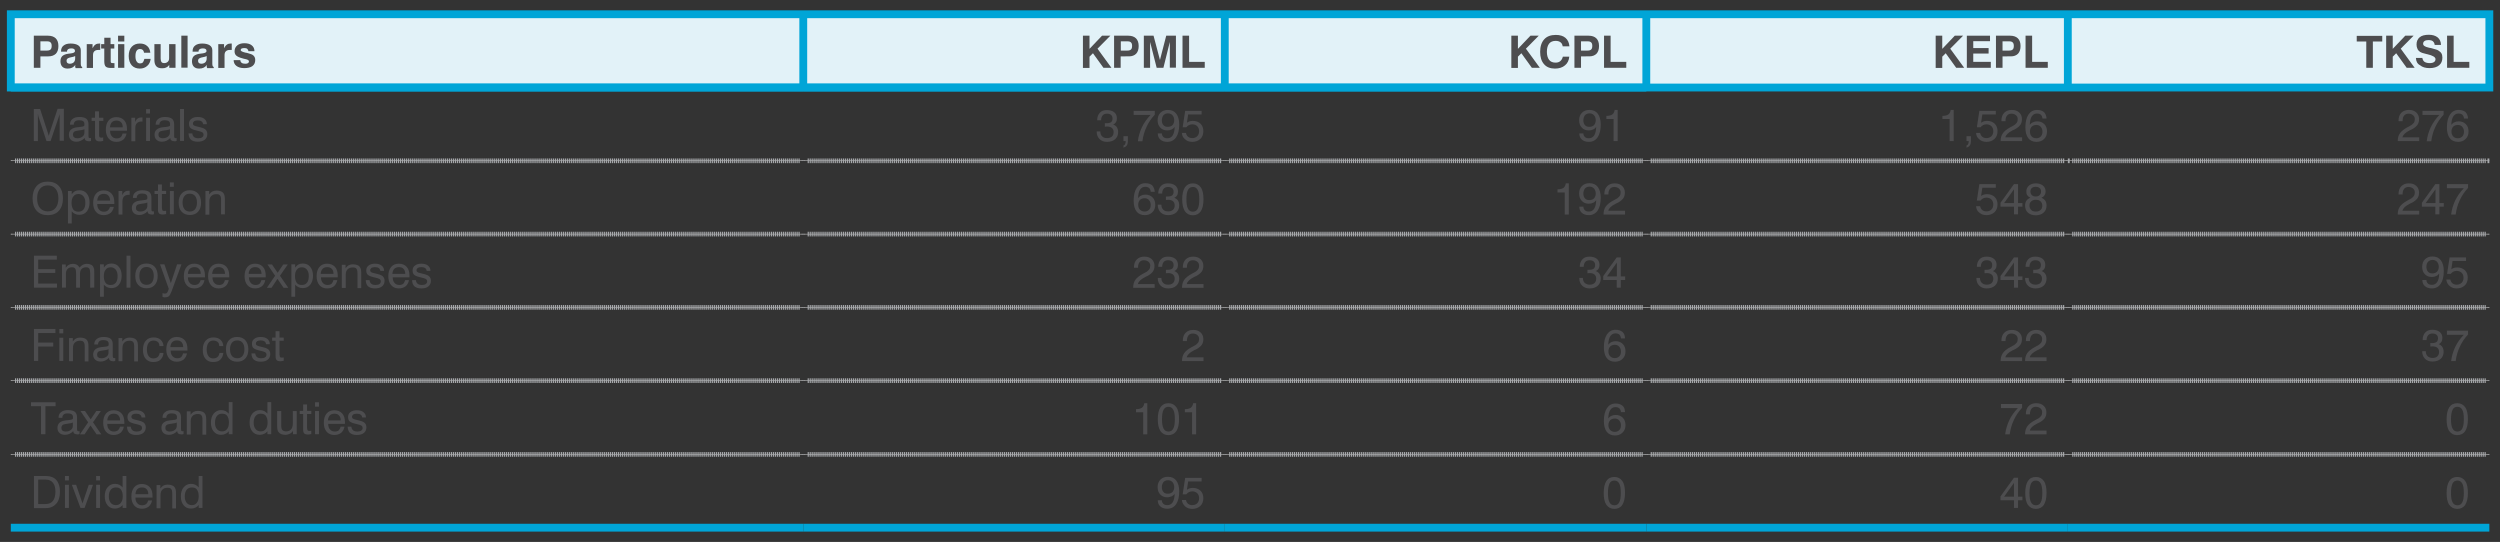 <?xml version="1.0" encoding="utf-8"?>
<!-- Generator: Adobe Illustrator 27.7.0, SVG Export Plug-In . SVG Version: 6.00 Build 0)  -->
<svg version="1.1" id="Layer_1" xmlns="http://www.w3.org/2000/svg" xmlns:xlink="http://www.w3.org/1999/xlink" x="0px" y="0px"
	 viewBox="0 0 1596.6 346.1" style="enable-background:new 0 0 1596.6 346.1;" xml:space="preserve">
<rect x="0" y="0" width="1596.6" height="346.1" fill="#333333" stroke="none"/>
<style type="text/css">
	.st0{fill:#E2F2F8;stroke:#00A5D7;stroke-width:5;stroke-miterlimit:10;}
	.st1{fill:none;stroke:#FFFFFF;stroke-width:0.25;stroke-miterlimit:10;}
	.st2{fill:none;stroke:#00A5D7;stroke-width:5;stroke-miterlimit:10;}
	.st3{fill:none;stroke:#00A5D7;stroke-miterlimit:10;}
	.st4{fill:none;stroke:#A7A9AC;stroke-width:3;stroke-miterlimit:10;stroke-dasharray:0.752,0.502;}
	.st5{fill:none;stroke:#A7A9AC;stroke-width:0.25;stroke-miterlimit:10;}
	.st6{fill:none;stroke:#A7A9AC;stroke-width:3;stroke-miterlimit:10;}
	.st7{fill:#4D4D4F;}
</style>
<g>
	<path class="st0" d="M1320.6,9.1h269.2v46.8h-269.2V9.1z M1051.4,9.1h269.2v46.8h-269.2V9.1z M782.2,9.1h269.2v46.8H782.2V9.1z
		 M513,9.1h269.2v46.8H513V9.1z M6.9,9.1H513v46.8H6.9V9.1z"/>
	<line class="st1" x1="6.9" y1="102.7" x2="513" y2="102.7"/>
	<line class="st1" x1="513" y1="102.7" x2="782.2" y2="102.7"/>
	<line class="st1" x1="782.2" y1="102.7" x2="1051.4" y2="102.7"/>
	<line class="st1" x1="1051.4" y1="102.7" x2="1320.6" y2="102.7"/>
	<line class="st1" x1="1320.6" y1="102.7" x2="1589.8" y2="102.7"/>
	<line class="st1" x1="6.9" y1="149.5" x2="513" y2="149.5"/>
	<line class="st1" x1="513" y1="149.5" x2="782.2" y2="149.5"/>
	<line class="st1" x1="782.2" y1="149.5" x2="1051.4" y2="149.5"/>
	<line class="st1" x1="1051.4" y1="149.5" x2="1320.6" y2="149.5"/>
	<line class="st1" x1="1320.6" y1="149.5" x2="1589.8" y2="149.5"/>
	<line class="st1" x1="6.9" y1="196.3" x2="513" y2="196.3"/>
	<line class="st1" x1="513" y1="196.3" x2="782.2" y2="196.3"/>
	<line class="st1" x1="782.2" y1="196.3" x2="1051.4" y2="196.3"/>
	<line class="st1" x1="1051.4" y1="196.3" x2="1320.6" y2="196.3"/>
	<line class="st1" x1="1320.6" y1="196.3" x2="1589.8" y2="196.3"/>
	<line class="st1" x1="6.9" y1="243.1" x2="513" y2="243.1"/>
	<line class="st1" x1="513" y1="243.1" x2="782.2" y2="243.1"/>
	<line class="st1" x1="782.2" y1="243.1" x2="1051.4" y2="243.1"/>
	<line class="st1" x1="1051.4" y1="243.1" x2="1320.6" y2="243.1"/>
	<line class="st1" x1="1320.6" y1="243.1" x2="1589.8" y2="243.1"/>
	<line class="st1" x1="6.9" y1="290.2" x2="513" y2="290.2"/>
	<line class="st1" x1="513" y1="290.2" x2="782.2" y2="290.2"/>
	<line class="st1" x1="782.2" y1="290.2" x2="1051.4" y2="290.2"/>
	<line class="st1" x1="1051.4" y1="290.2" x2="1320.6" y2="290.2"/>
	<line class="st1" x1="1320.6" y1="290.2" x2="1589.8" y2="290.2"/>
	<line class="st2" x1="6.9" y1="55.9" x2="513" y2="55.9"/>
	<line class="st2" x1="513" y1="55.9" x2="782.2" y2="55.9"/>
	<line class="st2" x1="782.2" y1="55.9" x2="1051.4" y2="55.9"/>
	<line class="st3" x1="1051.4" y1="55.9" x2="1320.6" y2="55.9"/>
	<line class="st3" x1="1320.6" y1="55.9" x2="1589.8" y2="55.9"/>
	<line class="st2" x1="6.9" y1="337" x2="513" y2="337"/>
	<line class="st2" x1="513" y1="337" x2="782.2" y2="337"/>
	<line class="st2" x1="782.2" y1="337" x2="1051.4" y2="337"/>
	<line class="st2" x1="1051.4" y1="337" x2="1320.6" y2="337"/>
	<line class="st2" x1="1320.6" y1="337" x2="1589.8" y2="337"/>
	<line class="st4" x1="9.6" y1="102.7" x2="511.1" y2="102.7"/>
	<path class="st5" d="M511.8,102.7h1.2 M6.9,102.7H8"/>
	<line class="st4" x1="515.8" y1="102.7" x2="780.2" y2="102.7"/>
	<path class="st5" d="M781,102.7h1.2 M513,102.7h1.2"/>
	<line class="st4" x1="785" y1="102.7" x2="1049.4" y2="102.7"/>
	<path class="st5" d="M1050.2,102.7h1.2 M782.2,102.7h1.2"/>
	<line class="st4" x1="1054.2" y1="102.7" x2="1318.6" y2="102.7"/>
	<path class="st5" d="M1319.4,102.7h1.2 M1051.4,102.7h1.2"/>
	<line class="st4" x1="1323.4" y1="102.7" x2="1587.8" y2="102.7"/>
	<path class="st6" d="M1588.6,102.7h1.2 M1320.6,102.7h1.2"/>
	<line class="st4" x1="9.6" y1="149.5" x2="511.1" y2="149.5"/>
	<path class="st5" d="M511.8,149.5h1.2 M6.9,149.5H8"/>
	<line class="st4" x1="515.8" y1="149.5" x2="780.2" y2="149.5"/>
	<path class="st5" d="M781,149.5h1.2 M513,149.5h1.2"/>
	<line class="st4" x1="785" y1="149.5" x2="1049.4" y2="149.5"/>
	<path class="st5" d="M1050.2,149.5h1.2 M782.2,149.5h1.2"/>
	<line class="st4" x1="1054.2" y1="149.5" x2="1318.6" y2="149.5"/>
	<path class="st5" d="M1319.4,149.5h1.2 M1051.4,149.5h1.2"/>
	<line class="st4" x1="1323.4" y1="149.5" x2="1587.8" y2="149.5"/>
	<path class="st5" d="M1588.6,149.5h1.2 M1320.6,149.5h1.2"/>
	<line class="st4" x1="9.6" y1="196.3" x2="511.1" y2="196.3"/>
	<path class="st5" d="M511.8,196.3h1.2 M6.9,196.3H8"/>
	<line class="st4" x1="515.8" y1="196.3" x2="780.2" y2="196.3"/>
	<path class="st5" d="M781,196.3h1.2 M513,196.3h1.2"/>
	<line class="st4" x1="785" y1="196.3" x2="1049.4" y2="196.3"/>
	<path class="st5" d="M1050.2,196.3h1.2 M782.2,196.3h1.2"/>
	<line class="st4" x1="1054.2" y1="196.3" x2="1318.6" y2="196.3"/>
	<path class="st5" d="M1319.4,196.3h1.2 M1051.4,196.3h1.2"/>
	<line class="st4" x1="1323.4" y1="196.3" x2="1587.8" y2="196.3"/>
	<path class="st5" d="M1588.6,196.3h1.2 M1320.6,196.3h1.2"/>
	<line class="st4" x1="9.6" y1="243.1" x2="511.1" y2="243.1"/>
	<path class="st5" d="M511.8,243.1h1.2 M6.9,243.1H8"/>
	<line class="st4" x1="515.8" y1="243.1" x2="780.2" y2="243.1"/>
	<path class="st5" d="M781,243.1h1.2 M513,243.1h1.2"/>
	<line class="st4" x1="785" y1="243.1" x2="1049.4" y2="243.1"/>
	<path class="st5" d="M1050.2,243.1h1.2 M782.2,243.1h1.2"/>
	<line class="st4" x1="1054.2" y1="243.1" x2="1318.6" y2="243.1"/>
	<path class="st5" d="M1319.4,243.1h1.2 M1051.4,243.1h1.2"/>
	<line class="st4" x1="1323.4" y1="243.1" x2="1587.8" y2="243.1"/>
	<path class="st5" d="M1588.6,243.1h1.2 M1320.6,243.1h1.2"/>
	<line class="st4" x1="9.6" y1="290.2" x2="511.1" y2="290.2"/>
	<path class="st5" d="M511.8,290.2h1.2 M6.9,290.2H8"/>
	<line class="st4" x1="515.8" y1="290.2" x2="780.2" y2="290.2"/>
	<path class="st5" d="M781,290.2h1.2 M513,290.2h1.2"/>
	<line class="st4" x1="785" y1="290.2" x2="1049.4" y2="290.2"/>
	<path class="st5" d="M1050.2,290.2h1.2 M782.2,290.2h1.2"/>
	<line class="st4" x1="1054.2" y1="290.2" x2="1318.6" y2="290.2"/>
	<path class="st5" d="M1319.4,290.2h1.2 M1051.4,290.2h1.2"/>
	<line class="st4" x1="1323.4" y1="290.2" x2="1587.8" y2="290.2"/>
	<path class="st5" d="M1588.6,290.2h1.2 M1320.6,290.2h1.2"/>
	<g>
		<path class="st7" d="M25.8,36v7.3h-4.2V22.8h9.1c2.1,0,3.8,0.6,4.9,1.7c1.1,1.1,1.7,2.7,1.7,4.9c0,2.1-0.5,3.7-1.6,4.9
			C34.5,35.4,33,36,30.9,36H25.8z M25.8,32.3h4.1c1.1,0,1.9-0.2,2.4-0.7c0.5-0.5,0.7-1.2,0.7-2.3c0-1-0.2-1.7-0.7-2.2
			c-0.5-0.5-1.2-0.7-2.2-0.7h-4.3V32.3z"/>
		<path class="st7" d="M48.1,41.4c-0.5,0.8-1.2,1.4-2,1.8c-0.8,0.4-1.8,0.6-2.9,0.6c-1.5,0-2.6-0.4-3.4-1.2c-0.8-0.8-1.2-2-1.2-3.5
			c0-1.4,0.4-2.5,1.2-3.3c0.8-0.7,2.1-1.3,3.9-1.5c0.4-0.1,1-0.1,1.6-0.2c1.7-0.2,2.6-0.7,2.6-1.5c0-0.6-0.2-1-0.6-1.3
			c-0.4-0.3-1-0.4-1.9-0.4c-0.8,0-1.4,0.2-1.9,0.5c-0.4,0.3-0.7,0.8-0.7,1.4v0.2h-3.8v-0.3c0-1.5,0.5-2.8,1.6-3.6
			c1.1-0.9,2.6-1.3,4.5-1.3c2.1,0,3.7,0.4,4.8,1.1c1.1,0.7,1.7,1.8,1.7,3.2v8.6c0,0.6,0.1,1.1,0.2,1.4s0.3,0.5,0.7,0.7v0.7h-4.2
			c-0.1-0.3-0.2-0.5-0.3-0.9C48.1,42.1,48.1,41.7,48.1,41.4z M48,35.8c-0.7,0.3-1.4,0.6-2.3,0.7c-0.9,0.2-1.3,0.3-1.3,0.3
			c-0.7,0.2-1.2,0.5-1.5,0.8s-0.4,0.7-0.4,1.3c0,0.6,0.2,1,0.5,1.3c0.4,0.3,0.8,0.5,1.5,0.5c1.1,0,1.9-0.3,2.6-0.9
			c0.6-0.6,0.9-1.5,0.9-2.5V35.8z"/>
		<path class="st7" d="M55.4,43.3V28.2h3.7v2.6c0.5-1,1.1-1.8,1.8-2.3c0.7-0.5,1.5-0.7,2.5-0.7c0.2,0,0.3,0,0.4,0c0.1,0,0.2,0,0.2,0
			l0,4.1h-1.3c-1.1,0-1.9,0.3-2.5,0.9c-0.6,0.6-0.8,1.4-0.8,2.6v8H55.4z"/>
		<path class="st7" d="M73,43.4c-0.4,0-0.8,0-1.3,0c-0.5,0-0.8,0-1,0c-1.5,0-2.6-0.3-3.2-0.9s-0.9-1.7-0.9-3.4V31h-2v-2.8h2v-4.1h4
			v4.1H73V31h-2.3v8.3c0,0.4,0.1,0.7,0.3,0.8c0.2,0.1,0.5,0.2,1.1,0.2h1V43.4z"/>
		<path class="st7" d="M75.4,26.5v-3.7h4v3.7H75.4z M75.4,43.3V28.2h4v15.1H75.4z"/>
		<path class="st7" d="M92.2,37.6h4C96,39.5,95.3,41,94,42.1c-1.2,1.1-2.8,1.7-4.7,1.7c-2.2,0-3.9-0.7-5.2-2.1
			c-1.2-1.4-1.9-3.4-1.9-5.9c0-2.5,0.6-4.5,1.9-5.9c1.3-1.4,3-2.1,5.2-2.1c2,0,3.5,0.5,4.7,1.6c1.2,1,1.8,2.5,2,4.3h-4
			c-0.1-0.8-0.4-1.4-0.8-1.8c-0.5-0.4-1-0.6-1.8-0.6c-1,0-1.7,0.4-2.2,1.2c-0.5,0.8-0.7,2-0.7,3.5c0,1.5,0.3,2.6,0.8,3.3
			c0.5,0.8,1.2,1.2,2.2,1.2c0.7,0,1.3-0.2,1.8-0.7C91.7,39.1,92,38.5,92.2,37.6z"/>
		<path class="st7" d="M112.1,28.2v15.1h-4v-1.8c-0.6,0.7-1.2,1.3-2,1.6c-0.8,0.4-1.6,0.5-2.6,0.5c-1.7,0-2.9-0.4-3.7-1.3
			c-0.8-0.9-1.2-2.2-1.2-3.9V28.2h4v9.1c0,1.1,0.2,1.8,0.5,2.3c0.4,0.5,1,0.7,1.8,0.7c0.9,0,1.7-0.3,2.3-0.9
			c0.6-0.6,0.8-1.3,0.8-2.3v-8.9H112.1z"/>
		<path class="st7" d="M115.8,43.3V22.8h4v20.4H115.8z"/>
		<path class="st7" d="M132.1,41.4c-0.5,0.8-1.2,1.4-2,1.8c-0.8,0.4-1.8,0.6-2.9,0.6c-1.5,0-2.6-0.4-3.4-1.2c-0.8-0.8-1.2-2-1.2-3.5
			c0-1.4,0.4-2.5,1.2-3.3c0.8-0.7,2.1-1.3,3.9-1.5c0.4-0.1,1-0.1,1.6-0.2c1.7-0.2,2.6-0.7,2.6-1.5c0-0.6-0.2-1-0.6-1.3
			c-0.4-0.3-1-0.4-1.9-0.4c-0.8,0-1.4,0.2-1.9,0.5c-0.4,0.3-0.7,0.8-0.7,1.4v0.2h-3.8v-0.3c0-1.5,0.5-2.8,1.6-3.6
			c1.1-0.9,2.6-1.3,4.5-1.3c2.1,0,3.7,0.4,4.8,1.1c1.1,0.7,1.7,1.8,1.7,3.2v8.6c0,0.6,0.1,1.1,0.2,1.4s0.3,0.5,0.7,0.7v0.7h-4.2
			c-0.1-0.3-0.2-0.5-0.3-0.9C132.1,42.1,132.1,41.7,132.1,41.4z M132,35.8c-0.7,0.3-1.4,0.6-2.3,0.7c-0.9,0.2-1.3,0.3-1.3,0.3
			c-0.7,0.2-1.2,0.5-1.5,0.8s-0.4,0.7-0.4,1.3c0,0.6,0.2,1,0.5,1.3c0.4,0.3,0.8,0.5,1.5,0.5c1.1,0,1.9-0.3,2.6-0.9
			c0.6-0.6,0.9-1.5,0.9-2.5V35.8z"/>
		<path class="st7" d="M139.4,43.3V28.2h3.7v2.6c0.5-1,1.1-1.8,1.8-2.3c0.7-0.5,1.5-0.7,2.5-0.7c0.2,0,0.3,0,0.4,0
			c0.1,0,0.2,0,0.2,0l0,4.1h-1.3c-1.1,0-1.9,0.3-2.5,0.9c-0.6,0.6-0.8,1.4-0.8,2.6v8H139.4z"/>
		<path class="st7" d="M149.5,38.4h4c0,0.8,0.3,1.3,0.8,1.7s1.3,0.6,2.3,0.6c0.8,0,1.4-0.1,1.8-0.4c0.4-0.3,0.6-0.6,0.6-1.1
			c0-0.7-0.8-1.2-2.4-1.5c-0.7-0.1-1.2-0.3-1.6-0.4c-2-0.5-3.3-1.1-4.1-1.8s-1.1-1.6-1.1-2.8c0-1.5,0.6-2.8,1.7-3.7
			c1.1-0.9,2.6-1.4,4.5-1.4c2,0,3.6,0.4,4.7,1.3c1.2,0.9,1.8,2.2,1.8,3.8h-3.9c0-0.6-0.3-1.1-0.7-1.5s-1.1-0.5-1.9-0.5
			c-0.8,0-1.3,0.1-1.7,0.3s-0.6,0.6-0.6,1c0,0.6,1,1.1,3,1.6c0.5,0.1,0.8,0.2,1.1,0.2c2,0.5,3.4,1,4.1,1.7c0.7,0.7,1.1,1.6,1.1,2.8
			c0,1.7-0.6,3-1.8,3.9c-1.2,0.9-3,1.3-5.3,1.3c-2.1,0-3.7-0.5-4.9-1.4c-1.2-0.9-1.8-2.2-1.8-3.9V38.4z"/>
	</g>
	<g>
		<path class="st7" d="M691.6,43.3V22.8h4.2v8.4l8-8.4h5.3l-8.2,8.3l8.9,12.2h-5.1l-6.7-9.3l-2.2,2.2v7.2H691.6z"/>
		<path class="st7" d="M715.7,36v7.3h-4.2V22.8h9.1c2.1,0,3.8,0.6,4.9,1.7c1.1,1.1,1.7,2.7,1.7,4.9c0,2.1-0.5,3.7-1.6,4.9
			c-1.1,1.1-2.6,1.7-4.6,1.7H715.7z M715.8,32.3h4.1c1.1,0,1.9-0.2,2.4-0.7c0.5-0.5,0.7-1.2,0.7-2.3c0-1-0.2-1.7-0.7-2.2
			c-0.5-0.5-1.2-0.7-2.2-0.7h-4.3V32.3z"/>
		<path class="st7" d="M730.5,43.3V22.8h6.2l4.1,15.5l4-15.5h6.2v20.4h-3.9V26.8l-4.1,16.5h-4.3l-4.2-16.5v16.5H730.5z"/>
		<path class="st7" d="M755.2,43.3V22.8h4.2v16.7h10v3.8H755.2z"/>
	</g>
	<g>
		<path class="st7" d="M965.2,43.3V22.8h4.2v8.4l8-8.4h5.3l-8.2,8.3l8.9,12.2h-5.1l-6.7-9.3l-2.2,2.2v7.2H965.2z"/>
		<path class="st7" d="M1002.2,36.2c-0.2,2.3-1.1,4.2-2.7,5.5c-1.6,1.4-3.8,2.1-6.4,2.1c-3,0-5.4-0.9-7-2.8
			c-1.7-1.9-2.5-4.5-2.5-7.9c0-3.5,0.9-6.1,2.6-8s4.2-2.8,7.4-2.8c2.6,0,4.7,0.6,6.2,1.9c1.5,1.3,2.3,3.1,2.5,5.4H998
			c-0.2-1.2-0.6-2-1.4-2.6s-1.8-0.9-3.1-0.9c-1.8,0-3.3,0.6-4.2,1.8s-1.4,2.9-1.4,5.2c0,2.2,0.5,3.9,1.4,5.1s2.3,1.8,4.1,1.8
			c1.3,0,2.3-0.3,3.1-1c0.8-0.7,1.3-1.6,1.6-2.8H1002.2z"/>
		<path class="st7" d="M1009.7,36v7.3h-4.2V22.8h9.1c2.1,0,3.8,0.6,4.9,1.7s1.7,2.7,1.7,4.9c0,2.1-0.5,3.7-1.6,4.9
			c-1.1,1.1-2.6,1.7-4.6,1.7H1009.7z M1009.7,32.3h4.1c1.1,0,1.9-0.2,2.4-0.7c0.5-0.5,0.7-1.2,0.7-2.3c0-1-0.2-1.7-0.7-2.2
			c-0.5-0.5-1.2-0.7-2.2-0.7h-4.3V32.3z"/>
		<path class="st7" d="M1024.4,43.3V22.8h4.2v16.7h10v3.8H1024.4z"/>
	</g>
	<g>
		<path class="st7" d="M1236.2,43.3V22.8h4.2v8.4l8-8.4h5.3l-8.2,8.3l8.9,12.2h-5.1l-6.7-9.3l-2.2,2.2v7.2H1236.2z"/>
		<path class="st7" d="M1256.1,43.3V22.8h14.8v3.5h-10.7v4.4h9.8v3.5h-9.8v5.3h11.2v3.8H1256.1z"/>
		<path class="st7" d="M1278.9,36v7.3h-4.2V22.8h9.1c2.1,0,3.8,0.6,4.9,1.7s1.7,2.7,1.7,4.9c0,2.1-0.5,3.7-1.6,4.9
			c-1.1,1.1-2.6,1.7-4.6,1.7H1278.9z M1278.9,32.3h4.1c1.1,0,1.9-0.2,2.4-0.7c0.5-0.5,0.7-1.2,0.7-2.3c0-1-0.2-1.7-0.7-2.2
			c-0.5-0.5-1.2-0.7-2.2-0.7h-4.3V32.3z"/>
		<path class="st7" d="M1293.6,43.3V22.8h4.2v16.7h10v3.8H1293.6z"/>
	</g>
	<g>
		<path class="st7" d="M1511.2,43.3V26.5h-6.1v-3.6h16.3v3.6h-6v16.8H1511.2z"/>
		<path class="st7" d="M1523.9,43.3V22.8h4.2v8.4l8-8.4h5.3l-8.2,8.3l8.9,12.2h-5.1l-6.7-9.3l-2.2,2.2v7.2H1523.9z"/>
		<path class="st7" d="M1542.9,37h4.1c0.2,1.1,0.6,1.9,1.4,2.5c0.8,0.5,1.9,0.8,3.3,0.8c1.2,0,2.1-0.2,2.8-0.7s0.9-1.1,0.9-1.9
			c0-1.2-1.8-2.3-5.3-3.1l-0.1,0c-0.1,0-0.2-0.1-0.4-0.1c-1.9-0.4-3.3-0.9-4.1-1.4c-0.7-0.5-1.3-1.1-1.6-1.9
			c-0.4-0.8-0.6-1.7-0.6-2.8c0-2,0.7-3.5,2-4.6c1.3-1.1,3.3-1.6,5.9-1.6c2.4,0,4.2,0.6,5.6,1.7c1.3,1.1,2.1,2.7,2.1,4.8h-4
			c-0.1-1-0.5-1.7-1.1-2.3s-1.7-0.8-2.9-0.8c-1.1,0-1.9,0.2-2.5,0.6c-0.6,0.4-0.9,1-0.9,1.8c0,1.1,1.2,1.9,3.5,2.4
			c0.6,0.1,1.1,0.3,1.5,0.3c1.5,0.4,2.5,0.7,3.2,0.9c0.6,0.2,1.2,0.4,1.6,0.7c0.8,0.5,1.5,1.1,1.9,1.8s0.6,1.7,0.6,2.7
			c0,2.1-0.7,3.8-2.1,4.9c-1.4,1.2-3.5,1.8-6.1,1.8c-2.6,0-4.6-0.6-6-1.8C1543.8,40.8,1543,39.2,1542.9,37z"/>
		<path class="st7" d="M1562.8,43.3V22.8h4.2v16.7h10v3.8H1562.8z"/>
	</g>
	<g>
		<path class="st7" d="M24.2,72.7v17.4h-2.6V69.6h4l5.1,15.6c0.1,0.4,0.3,0.8,0.3,1c0.1,0.2,0.1,0.5,0.2,0.6
			c0.1-0.3,0.1-0.6,0.2-0.9c0.1-0.3,0.2-0.5,0.2-0.8l5.2-15.6h4v20.4h-2.7V72.7c-0.1,0.3-0.1,0.6-0.2,0.9s-0.2,0.6-0.3,0.9
			l-5.3,15.6h-2.6l-5.1-15.6c-0.1-0.3-0.2-0.5-0.2-0.8C24.4,73.3,24.3,73,24.2,72.7z"/>
		<path class="st7" d="M54.1,88.1c-0.8,0.8-1.6,1.4-2.5,1.8c-0.9,0.4-1.8,0.6-2.8,0.6c-1.5,0-2.7-0.4-3.5-1.2
			c-0.9-0.8-1.3-1.9-1.3-3.3c0-1.3,0.4-2.4,1.3-3.2s2.1-1.3,3.8-1.5c0.4,0,1-0.1,1.8-0.2c1.3-0.1,2-0.3,2.3-0.4
			c0.3-0.1,0.5-0.3,0.6-0.4s0.1-0.6,0.1-1.2c0-0.8-0.3-1.3-0.8-1.7c-0.6-0.4-1.4-0.6-2.5-0.6c-1.2,0-2,0.2-2.6,0.7
			c-0.6,0.5-0.9,1.1-0.9,2.1h-2.4v-0.1c0-1.5,0.5-2.7,1.6-3.5c1.1-0.9,2.5-1.3,4.4-1.3c2,0,3.5,0.4,4.4,1.1s1.4,1.9,1.4,3.5v7.4
			c0,0.6,0.1,1,0.2,1.2c0.1,0.2,0.4,0.3,0.7,0.3c0.1,0,0.2,0,0.3,0c0.1,0,0.2,0,0.4-0.1v1.9c-0.3,0.1-0.6,0.1-0.8,0.2
			c-0.2,0-0.4,0-0.6,0c-0.8,0-1.5-0.2-1.9-0.5C54.3,89.4,54.1,88.9,54.1,88.1L54.1,88.1z M53.9,82.5c-0.7,0.4-1.8,0.6-3.4,0.8
			c-0.6,0.1-1,0.1-1.3,0.2c-0.9,0.1-1.6,0.4-2,0.8c-0.4,0.4-0.6,1-0.6,1.7c0,0.7,0.2,1.3,0.7,1.7c0.5,0.4,1.1,0.6,2,0.6
			c1.3,0,2.4-0.3,3.3-1c0.9-0.7,1.3-1.5,1.3-2.6V82.5z"/>
		<path class="st7" d="M63.3,86.3c0,0.7,0.1,1.1,0.3,1.3c0.2,0.2,0.5,0.3,1,0.3c0.1,0,0.3,0,0.5,0c0.2,0,0.5,0,0.8-0.1V90
			c-0.4,0.1-0.8,0.1-1.1,0.2c-0.3,0-0.6,0.1-0.9,0.1c-1.2,0-2-0.2-2.5-0.7c-0.5-0.5-0.7-1.3-0.7-2.4v-10h-2.2v-2h2.2v-4.1h2.5v4.1
			H66v2h-2.7V86.3z"/>
		<path class="st7" d="M78.3,85.3h2.5c-0.3,1.6-1,2.9-2.1,3.9c-1.2,0.9-2.6,1.4-4.4,1.4c-2.1,0-3.7-0.7-4.9-2.1
			c-1.2-1.4-1.8-3.3-1.8-5.7c0-2.5,0.6-4.5,1.8-5.9s2.8-2.1,4.9-2.1c2.1,0,3.8,0.7,5,2c1.2,1.3,1.8,3.2,1.8,5.6c0,0.3,0,0.5,0,0.7
			c0,0.1,0,0.3,0,0.4H70.3c0,1.6,0.4,2.8,1.2,3.6c0.7,0.9,1.8,1.3,3.1,1.3c1,0,1.9-0.3,2.5-0.8C77.7,87,78.1,86.2,78.3,85.3z
			 M70.2,81.3h8.2c0-1.4-0.4-2.5-1.1-3.2c-0.7-0.8-1.7-1.1-3-1.1c-1.2,0-2.2,0.4-2.9,1.1C70.8,78.8,70.4,79.9,70.2,81.3z"/>
		<path class="st7" d="M83.9,90.1V75.2h2.4v2.7c0.4-1,0.9-1.7,1.6-2.2c0.7-0.5,1.5-0.7,2.5-0.7c0.2,0,0.3,0,0.4,0c0.1,0,0.2,0,0.2,0
			v2.6c-0.1,0-0.1,0-0.2,0c-0.1,0-0.2,0-0.4,0c-1.3,0-2.3,0.4-3,1.1c-0.7,0.7-1,1.8-1,3.2v8.3H83.9z"/>
		<path class="st7" d="M93.3,72.5v-2.8h2.5v2.8H93.3z M93.3,90.1V75.2h2.5v14.8H93.3z"/>
		<path class="st7" d="M108.8,88.1c-0.8,0.8-1.6,1.4-2.5,1.8c-0.9,0.4-1.8,0.6-2.8,0.6c-1.5,0-2.7-0.4-3.5-1.2
			c-0.9-0.8-1.3-1.9-1.3-3.3c0-1.3,0.4-2.4,1.3-3.2s2.1-1.3,3.8-1.5c0.4,0,1-0.1,1.8-0.2c1.3-0.1,2-0.3,2.3-0.4
			c0.3-0.1,0.5-0.3,0.6-0.4s0.1-0.6,0.1-1.2c0-0.8-0.3-1.3-0.8-1.7c-0.6-0.4-1.4-0.6-2.5-0.6c-1.2,0-2,0.2-2.6,0.7
			c-0.6,0.5-0.9,1.1-0.9,2.1h-2.4v-0.1c0-1.5,0.5-2.7,1.6-3.5c1.1-0.9,2.5-1.3,4.4-1.3c2,0,3.5,0.4,4.4,1.1s1.4,1.9,1.4,3.5v7.4
			c0,0.6,0.1,1,0.2,1.2c0.1,0.2,0.4,0.3,0.7,0.3c0.1,0,0.2,0,0.3,0c0.1,0,0.2,0,0.4-0.1v1.9c-0.3,0.1-0.6,0.1-0.8,0.2
			c-0.2,0-0.4,0-0.6,0c-0.8,0-1.5-0.2-1.9-0.5C109,89.4,108.8,88.9,108.8,88.1L108.8,88.1z M108.5,82.5c-0.7,0.4-1.8,0.6-3.4,0.8
			c-0.6,0.1-1,0.1-1.3,0.2c-0.9,0.1-1.6,0.4-2,0.8c-0.4,0.4-0.6,1-0.6,1.7c0,0.7,0.2,1.3,0.7,1.7c0.5,0.4,1.1,0.6,2,0.6
			c1.3,0,2.4-0.3,3.3-1c0.9-0.7,1.3-1.5,1.3-2.6V82.5z"/>
		<path class="st7" d="M115,90.1V69.6h2.5v20.4H115z"/>
		<path class="st7" d="M120.4,85.2h2.4c0.1,1,0.5,1.8,1.1,2.3c0.6,0.5,1.5,0.8,2.7,0.8c1.1,0,1.9-0.2,2.5-0.6c0.6-0.4,0.9-1,0.9-1.7
			c0-0.5-0.2-1-0.5-1.3c-0.3-0.3-0.9-0.5-1.8-0.8l-2.8-0.7c-1.6-0.4-2.7-0.9-3.3-1.5c-0.6-0.6-0.9-1.5-0.9-2.7
			c0-1.3,0.5-2.4,1.5-3.1c1-0.8,2.4-1.2,4.1-1.2c1.8,0,3.2,0.4,4.2,1.2c1,0.8,1.6,1.9,1.6,3.3v0.1h-2.4c-0.1-0.8-0.4-1.4-1-1.8
			c-0.6-0.4-1.4-0.6-2.4-0.6c-1,0-1.8,0.2-2.3,0.5c-0.5,0.4-0.8,0.9-0.8,1.5c0,0.5,0.2,0.9,0.5,1.1c0.3,0.3,0.9,0.5,1.8,0.7l2.4,0.6
			c1.7,0.4,2.9,0.9,3.5,1.6c0.6,0.6,1,1.5,1,2.7c0,1.5-0.5,2.7-1.6,3.6c-1.1,0.9-2.6,1.3-4.6,1.3c-1.9,0-3.4-0.5-4.4-1.4
			C121,88.3,120.5,87,120.4,85.2z"/>
	</g>
	<g>
		<path class="st7" d="M700.1,83.9h2.6c0,1.4,0.4,2.5,1.2,3.2c0.7,0.8,1.8,1.1,3.1,1.1c1.3,0,2.3-0.3,3.1-1s1.1-1.6,1.1-2.9
			c0-1.1-0.4-2-1.1-2.6c-0.7-0.6-1.8-0.9-3.1-0.9c-0.3,0-0.7,0-1.3,0.1l-0.1,0l0-2.2c0.1,0,0.2,0,0.4,0c0.1,0,0.3,0,0.5,0
			c1.4,0,2.4-0.2,3.1-0.7c0.6-0.5,0.9-1.3,0.9-2.3c0-1-0.3-1.8-0.9-2.3c-0.6-0.5-1.5-0.8-2.6-0.8c-1.3,0-2.2,0.4-2.8,1.1
			c-0.6,0.7-1,1.8-1,3.1h-2.5v-0.1c0-2,0.6-3.5,1.7-4.7s2.6-1.7,4.5-1.7c2,0,3.6,0.5,4.7,1.4c1.1,0.9,1.7,2.2,1.7,3.9
			c0,1-0.2,1.8-0.6,2.4c-0.4,0.7-1,1.2-1.8,1.5c1.1,0.4,1.9,1,2.4,1.8s0.8,1.8,0.8,3c0,1.9-0.6,3.4-1.9,4.6c-1.3,1.1-3,1.7-5.2,1.7
			c-2,0-3.6-0.6-4.8-1.8c-1.2-1.2-1.8-2.8-1.8-4.8V83.9z"/>
		<path class="st7" d="M717.5,90.1V87h2.8v3.3c0,1-0.2,1.9-0.7,2.6c-0.5,0.7-1.2,1.1-2.1,1.4v-1.4c0.4-0.1,0.8-0.3,1-0.8
			c0.2-0.4,0.4-0.9,0.4-1.6v-0.4H717.5z"/>
		<path class="st7" d="M726.7,90.1c0.4-3.2,1.3-6.1,2.6-8.9c1.3-2.7,3.2-5.4,5.5-7.8H724v-2.6h13.5v2.4c-2.2,2.4-4,5-5.3,7.9
			c-1.3,2.8-2.2,5.8-2.6,9.1H726.7z"/>
		<path class="st7" d="M739.4,85.2h2.6c0,1,0.4,1.7,1,2.3c0.6,0.6,1.5,0.8,2.6,0.8c1.4,0,2.5-0.6,3.3-1.8c0.8-1.2,1.2-3,1.3-5.4
			c-0.6,0.7-1.2,1.3-2,1.6c-0.8,0.4-1.7,0.6-2.7,0.6c-1.9,0-3.4-0.6-4.5-1.8c-1.2-1.2-1.7-2.8-1.7-4.7c0-2,0.6-3.6,1.8-4.8
			c1.2-1.2,2.8-1.8,4.8-1.8c2.3,0,4.1,0.8,5.3,2.4s1.9,3.9,1.9,6.9c0,3.6-0.7,6.3-2,8.2c-1.3,1.9-3.2,2.9-5.6,2.9
			c-1.9,0-3.4-0.5-4.5-1.5C740,88.2,739.4,86.9,739.4,85.2z M742,76.8c0,1.3,0.3,2.3,1,3.1s1.6,1.1,2.8,1.1c1.3,0,2.3-0.4,3-1.1
			c0.7-0.8,1.1-1.8,1.1-3.1c0-1.3-0.4-2.4-1.1-3.2c-0.7-0.8-1.7-1.2-2.9-1.2c-1.2,0-2.1,0.4-2.9,1.2C742.4,74.5,742,75.5,742,76.8z"
			/>
		<path class="st7" d="M754.8,84.9h2.6c0.2,1,0.6,1.8,1.3,2.4c0.7,0.6,1.6,0.9,2.7,0.9c1.3,0,2.4-0.4,3.2-1.2
			c0.8-0.8,1.2-1.9,1.2-3.2c0-1.3-0.4-2.4-1.2-3.2s-1.9-1.2-3.2-1.2c-0.8,0-1.5,0.2-2.1,0.5c-0.6,0.3-1.2,0.8-1.7,1.4h-2.3l1.6-10.5
			h10.5v2.3h-8.6l-0.8,5.3c0.5-0.4,1.1-0.7,1.7-0.9c0.6-0.2,1.3-0.3,2.1-0.3c2,0,3.6,0.6,4.9,1.8c1.2,1.2,1.8,2.8,1.8,4.7
			c0,2.1-0.6,3.8-1.9,5s-3,1.9-5.1,1.9c-1.9,0-3.4-0.5-4.6-1.6C755.6,88,754.9,86.7,754.8,84.9z"/>
	</g>
	<g>
		<path class="st7" d="M1008.6,85.2h2.6c0,1,0.4,1.7,1,2.3s1.5,0.8,2.6,0.8c1.4,0,2.5-0.6,3.3-1.8c0.8-1.2,1.2-3,1.3-5.4
			c-0.6,0.7-1.2,1.3-2,1.6c-0.8,0.4-1.7,0.6-2.7,0.6c-1.9,0-3.4-0.6-4.5-1.8c-1.2-1.2-1.7-2.8-1.7-4.7c0-2,0.6-3.6,1.8-4.8
			c1.2-1.2,2.8-1.8,4.8-1.8c2.3,0,4.1,0.8,5.3,2.4s1.9,3.9,1.9,6.9c0,3.6-0.7,6.3-2,8.2c-1.3,1.9-3.2,2.9-5.6,2.9
			c-1.9,0-3.4-0.5-4.5-1.5C1009.2,88.2,1008.6,86.9,1008.6,85.2z M1011.2,76.8c0,1.3,0.3,2.3,1,3.1c0.7,0.8,1.6,1.1,2.8,1.1
			c1.3,0,2.3-0.4,3-1.1c0.7-0.8,1.1-1.8,1.1-3.1c0-1.3-0.4-2.4-1.1-3.2c-0.7-0.8-1.7-1.2-2.9-1.2c-1.2,0-2.1,0.4-2.9,1.2
			C1011.6,74.5,1011.2,75.5,1011.2,76.8z"/>
		<path class="st7" d="M1030.5,90.1V76h-4.6v-2c1.7,0,2.9-0.3,3.8-0.9c0.8-0.6,1.3-1.6,1.5-2.9h1.9v19.9H1030.5z"/>
	</g>
	<g>
		<path class="st7" d="M1245.1,90.1V76h-4.6v-2c1.7,0,2.9-0.3,3.8-0.9c0.8-0.6,1.3-1.6,1.5-2.9h1.9v19.9H1245.1z"/>
		<path class="st7" d="M1255.9,90.1V87h2.8v3.3c0,1-0.2,1.9-0.7,2.6c-0.5,0.7-1.2,1.1-2.1,1.4v-1.4c0.4-0.1,0.8-0.3,1-0.8
			c0.2-0.4,0.4-0.9,0.4-1.6v-0.4H1255.9z"/>
		<path class="st7" d="M1262,84.9h2.6c0.2,1,0.6,1.8,1.3,2.4c0.7,0.6,1.6,0.9,2.7,0.9c1.3,0,2.4-0.4,3.2-1.2
			c0.8-0.8,1.2-1.9,1.2-3.2c0-1.3-0.4-2.4-1.2-3.2c-0.8-0.8-1.9-1.2-3.2-1.2c-0.8,0-1.5,0.2-2.1,0.5c-0.6,0.3-1.2,0.8-1.7,1.4h-2.3
			l1.6-10.5h10.5v2.3h-8.6l-0.8,5.3c0.5-0.4,1.1-0.7,1.7-0.9c0.6-0.2,1.3-0.3,2.1-0.3c2,0,3.6,0.6,4.9,1.8c1.2,1.2,1.8,2.8,1.8,4.7
			c0,2.1-0.6,3.8-1.9,5s-3,1.9-5.1,1.9c-1.9,0-3.4-0.5-4.6-1.6C1262.8,88,1262.1,86.7,1262,84.9z"/>
		<path class="st7" d="M1277.7,90.1v-0.2c0-1.9,0.5-3.5,1.4-4.8c0.9-1.3,2.5-2.6,4.9-3.9l1.7-0.9c1-0.5,1.7-1.2,2.2-1.8
			s0.7-1.5,0.7-2.4c0-1.1-0.4-1.9-1.1-2.5s-1.7-1-2.9-1c-1.2,0-2.2,0.4-2.8,1.2c-0.7,0.8-1,1.9-1,3.4v0.2h-2.6V77
			c0-2.1,0.6-3.8,1.8-5c1.2-1.2,2.8-1.8,4.8-1.8c2,0,3.5,0.5,4.7,1.6c1.2,1.1,1.8,2.5,1.8,4.3c0,1.4-0.3,2.6-1,3.6s-1.8,1.9-3.2,2.7
			l-1.7,0.8c-1.5,0.8-2.6,1.5-3.3,2.2c-0.7,0.7-1.2,1.4-1.4,2.3h10.7v2.4H1277.7z"/>
		<path class="st7" d="M1307,75.7h-2.6c-0.1-1-0.4-1.8-1-2.4c-0.6-0.5-1.4-0.8-2.5-0.8c-1.4,0-2.5,0.6-3.3,1.8
			c-0.8,1.2-1.2,3-1.3,5.4c0.6-0.7,1.2-1.3,2-1.6c0.8-0.4,1.7-0.6,2.7-0.6c1.9,0,3.4,0.6,4.6,1.8c1.2,1.2,1.7,2.8,1.7,4.7
			c0,2-0.6,3.6-1.9,4.8c-1.2,1.2-2.8,1.8-4.8,1.8c-2.3,0-4.1-0.8-5.3-2.4c-1.2-1.6-1.8-3.9-1.8-6.9c0-3.5,0.7-6.3,2-8.2
			c1.3-1.9,3.1-2.9,5.5-2.9c1.9,0,3.3,0.5,4.4,1.4C1306.3,72.6,1306.9,73.9,1307,75.7z M1304.4,84.1c0-1.3-0.4-2.3-1.1-3.1
			c-0.7-0.8-1.6-1.2-2.8-1.2c-1.3,0-2.3,0.4-3,1.1c-0.7,0.8-1.1,1.8-1.1,3.1s0.4,2.4,1.1,3.1c0.7,0.8,1.7,1.2,3,1.2
			c1.2,0,2.1-0.4,2.9-1.2C1304,86.4,1304.4,85.4,1304.4,84.1z"/>
	</g>
	<g>
		<path class="st7" d="M1531.3,90.1v-0.2c0-1.9,0.5-3.5,1.4-4.8c0.9-1.3,2.5-2.6,4.9-3.9l1.7-0.9c1-0.5,1.7-1.2,2.2-1.8
			s0.7-1.5,0.7-2.4c0-1.1-0.4-1.9-1.1-2.5s-1.7-1-2.9-1c-1.2,0-2.2,0.4-2.8,1.2c-0.7,0.8-1,1.9-1,3.4v0.2h-2.6V77
			c0-2.1,0.6-3.8,1.8-5c1.2-1.2,2.8-1.8,4.8-1.8c2,0,3.5,0.5,4.7,1.6c1.2,1.1,1.8,2.5,1.8,4.3c0,1.4-0.3,2.6-1,3.6s-1.8,1.9-3.2,2.7
			l-1.7,0.8c-1.5,0.8-2.6,1.5-3.3,2.2c-0.7,0.7-1.2,1.4-1.4,2.3h10.7v2.4H1531.3z"/>
		<path class="st7" d="M1549.8,90.1c0.4-3.2,1.3-6.1,2.6-8.9c1.3-2.7,3.2-5.4,5.5-7.8h-10.8v-2.6h13.5v2.4c-2.2,2.4-4,5-5.3,7.9
			c-1.3,2.8-2.2,5.8-2.6,9.1H1549.8z"/>
		<path class="st7" d="M1576.2,75.7h-2.6c-0.1-1-0.4-1.8-1-2.4c-0.6-0.5-1.4-0.8-2.5-0.8c-1.4,0-2.5,0.6-3.3,1.8
			c-0.8,1.2-1.2,3-1.3,5.4c0.6-0.7,1.2-1.3,2-1.6c0.8-0.4,1.7-0.6,2.7-0.6c1.9,0,3.4,0.6,4.6,1.8c1.2,1.2,1.7,2.8,1.7,4.7
			c0,2-0.6,3.6-1.9,4.8c-1.2,1.2-2.8,1.8-4.8,1.8c-2.3,0-4.1-0.8-5.3-2.4c-1.2-1.6-1.8-3.9-1.8-6.9c0-3.5,0.7-6.3,2-8.2
			c1.3-1.9,3.1-2.9,5.5-2.9c1.9,0,3.3,0.5,4.4,1.4C1575.5,72.6,1576.1,73.9,1576.2,75.7z M1573.6,84.1c0-1.3-0.4-2.3-1.1-3.1
			c-0.7-0.8-1.6-1.2-2.8-1.2c-1.3,0-2.3,0.4-3,1.1c-0.7,0.8-1.1,1.8-1.1,3.1s0.4,2.4,1.1,3.1c0.7,0.8,1.7,1.2,3,1.2
			c1.2,0,2.1-0.4,2.9-1.2C1573.2,86.4,1573.6,85.4,1573.6,84.1z"/>
	</g>
	<g>
		<path class="st7" d="M20.8,126.7c0-3.4,0.9-6,2.6-7.9s4.1-2.8,7.1-2.8c3,0,5.4,0.9,7.1,2.8c1.7,1.9,2.6,4.5,2.6,7.9
			c0,3.4-0.9,6-2.6,7.9c-1.7,1.9-4.1,2.8-7.1,2.8c-3,0-5.4-0.9-7.1-2.8S20.8,130.1,20.8,126.7z M23.7,126.7c0,2.6,0.6,4.7,1.8,6.1
			s2.9,2.2,5,2.2c2.1,0,3.8-0.7,5-2.2c1.2-1.5,1.8-3.5,1.8-6.1c0-2.6-0.6-4.7-1.8-6.1c-1.2-1.5-2.9-2.2-5-2.2c-2.1,0-3.8,0.7-5,2.2
			C24.3,122,23.7,124.1,23.7,126.7z"/>
		<path class="st7" d="M43.4,142.8V122h2.4v2.1c0.6-0.9,1.3-1.5,2.1-2c0.8-0.4,1.7-0.6,2.8-0.6c2,0,3.6,0.7,4.7,2.1
			c1.2,1.4,1.8,3.3,1.8,5.7c0,2.4-0.6,4.3-1.8,5.8c-1.2,1.4-2.8,2.1-4.7,2.1c-1,0-2-0.2-2.8-0.6c-0.8-0.4-1.5-0.9-2.1-1.7v7.8H43.4z
			 M45.7,129.6c0,1.8,0.4,3.2,1.1,4.2c0.7,0.9,1.8,1.4,3.3,1.4c1.4,0,2.5-0.5,3.3-1.5c0.8-1,1.1-2.5,1.1-4.3c0-1.7-0.4-3-1.2-4
			c-0.8-1-1.9-1.5-3.2-1.5c-1.4,0-2.5,0.5-3.2,1.5C46.1,126.3,45.7,127.7,45.7,129.6z"/>
		<path class="st7" d="M70.2,132.1h2.5c-0.3,1.6-1,2.9-2.1,3.9c-1.2,0.9-2.6,1.4-4.4,1.4c-2.1,0-3.7-0.7-4.9-2.1
			c-1.2-1.4-1.8-3.3-1.8-5.7c0-2.5,0.6-4.5,1.8-5.9s2.8-2.1,4.9-2.1c2.1,0,3.8,0.7,5,2c1.2,1.3,1.8,3.2,1.8,5.6c0,0.3,0,0.5,0,0.7
			c0,0.1,0,0.3,0,0.4H62.1c0,1.6,0.4,2.8,1.2,3.6c0.7,0.9,1.8,1.3,3.1,1.3c1,0,1.9-0.3,2.5-0.8C69.6,133.8,70,133,70.2,132.1z
			 M62.1,128.1h8.2c0-1.4-0.4-2.5-1.1-3.2c-0.7-0.8-1.7-1.1-3-1.1c-1.2,0-2.2,0.4-2.9,1.1C62.6,125.6,62.2,126.7,62.1,128.1z"/>
		<path class="st7" d="M75.7,136.9V122h2.4v2.7c0.4-1,0.9-1.7,1.6-2.2c0.7-0.5,1.5-0.7,2.5-0.7c0.2,0,0.3,0,0.4,0c0.1,0,0.2,0,0.2,0
			v2.6c-0.1,0-0.1,0-0.2,0c-0.1,0-0.2,0-0.4,0c-1.3,0-2.3,0.4-3,1.1c-0.7,0.7-1,1.8-1,3.2v8.3H75.7z"/>
		<path class="st7" d="M94.3,134.9c-0.8,0.8-1.6,1.4-2.5,1.8c-0.9,0.4-1.8,0.6-2.8,0.6c-1.5,0-2.7-0.4-3.5-1.2
			c-0.9-0.8-1.3-1.9-1.3-3.3c0-1.3,0.4-2.4,1.3-3.2s2.1-1.3,3.8-1.5c0.4,0,1-0.1,1.8-0.2c1.3-0.1,2-0.3,2.3-0.4
			c0.3-0.1,0.5-0.3,0.6-0.4s0.1-0.6,0.1-1.2c0-0.8-0.3-1.3-0.8-1.7c-0.6-0.4-1.4-0.6-2.5-0.6c-1.2,0-2,0.2-2.6,0.7
			c-0.6,0.5-0.9,1.1-0.9,2.1h-2.4v-0.1c0-1.5,0.5-2.7,1.6-3.5c1.1-0.9,2.5-1.3,4.4-1.3c2,0,3.5,0.4,4.4,1.1s1.4,1.9,1.4,3.5v7.4
			c0,0.6,0.1,1,0.2,1.2c0.1,0.2,0.4,0.3,0.7,0.3c0.1,0,0.2,0,0.3,0c0.1,0,0.2,0,0.4-0.1v1.9c-0.3,0.1-0.6,0.1-0.8,0.2
			c-0.2,0-0.4,0-0.6,0c-0.8,0-1.5-0.2-1.9-0.5C94.5,136.3,94.3,135.7,94.3,134.9L94.3,134.9z M94.1,129.3c-0.7,0.4-1.8,0.6-3.4,0.8
			c-0.6,0.1-1,0.1-1.3,0.2c-0.9,0.1-1.6,0.4-2,0.8c-0.4,0.4-0.6,1-0.6,1.7c0,0.7,0.2,1.3,0.7,1.7c0.5,0.4,1.1,0.6,2,0.6
			c1.3,0,2.4-0.3,3.3-1c0.9-0.7,1.3-1.5,1.3-2.6V129.3z"/>
		<path class="st7" d="M103.5,133.1c0,0.7,0.1,1.1,0.3,1.3c0.2,0.2,0.5,0.3,1,0.3c0.1,0,0.3,0,0.5,0c0.2,0,0.5,0,0.8-0.1v2.1
			c-0.4,0.1-0.8,0.1-1.1,0.2c-0.3,0-0.6,0.1-0.9,0.1c-1.2,0-2-0.2-2.5-0.7c-0.5-0.5-0.7-1.3-0.7-2.4v-10h-2.2v-2h2.2v-4.1h2.5v4.1
			h2.7v2h-2.7V133.1z"/>
		<path class="st7" d="M108.5,119.3v-2.8h2.5v2.8H108.5z M108.5,136.9V122h2.5v14.8H108.5z"/>
		<path class="st7" d="M114.1,129.4c0-2.5,0.6-4.4,1.9-5.8c1.2-1.4,3-2.1,5.2-2.1c2.3,0,4,0.7,5.3,2.1c1.2,1.4,1.9,3.3,1.9,5.8
			c0,2.5-0.6,4.4-1.9,5.8c-1.2,1.4-3,2.1-5.2,2.1c-2.3,0-4-0.7-5.3-2.1C114.7,133.9,114.1,131.9,114.1,129.4z M116.6,129.4
			c0,1.8,0.4,3.2,1.2,4.2c0.8,1,1.9,1.5,3.4,1.5c1.5,0,2.6-0.5,3.4-1.5c0.8-1,1.2-2.4,1.2-4.2c0-1.8-0.4-3.2-1.2-4.2
			s-1.9-1.5-3.4-1.5c-1.5,0-2.6,0.5-3.4,1.5C117,126.2,116.6,127.6,116.6,129.4z"/>
		<path class="st7" d="M141.2,136.9v-9.1c0-1.5-0.2-2.5-0.7-3c-0.4-0.6-1.2-0.8-2.3-0.8c-1.4,0-2.5,0.4-3.3,1.2
			c-0.8,0.8-1.2,1.9-1.2,3.4v8.5h-2.5V122h2.4v2.2c0.6-0.9,1.3-1.5,2-1.9c0.8-0.4,1.7-0.6,2.7-0.6c1.1,0,2.1,0.2,2.8,0.5
			c0.8,0.3,1.4,0.8,1.8,1.5c0.2,0.4,0.4,0.8,0.5,1.3c0.1,0.5,0.2,1.3,0.2,2.3v0.7v8.9H141.2z"/>
	</g>
	<g>
		<path class="st7" d="M737.5,122.5h-2.6c-0.1-1-0.4-1.8-1-2.4c-0.6-0.5-1.4-0.8-2.5-0.8c-1.4,0-2.5,0.6-3.3,1.8
			c-0.8,1.2-1.2,3-1.3,5.4c0.6-0.7,1.2-1.3,2-1.6c0.8-0.4,1.7-0.6,2.7-0.6c1.9,0,3.4,0.6,4.6,1.8c1.2,1.2,1.7,2.8,1.7,4.7
			c0,2-0.6,3.6-1.9,4.8s-2.8,1.8-4.8,1.8c-2.3,0-4.1-0.8-5.3-2.4s-1.8-3.9-1.8-6.9c0-3.5,0.7-6.3,2-8.2s3.1-2.9,5.5-2.9
			c1.9,0,3.3,0.5,4.4,1.4C736.7,119.4,737.3,120.7,737.5,122.5z M734.9,130.9c0-1.3-0.4-2.3-1.1-3.1c-0.7-0.8-1.6-1.2-2.8-1.2
			c-1.3,0-2.3,0.4-3,1.1c-0.7,0.8-1.1,1.8-1.1,3.1s0.4,2.4,1.1,3.1s1.7,1.2,3,1.2c1.2,0,2.1-0.4,2.9-1.2
			C734.5,133.2,734.9,132.2,734.9,130.9z"/>
		<path class="st7" d="M739.1,130.7h2.6c0,1.4,0.4,2.5,1.2,3.2c0.7,0.8,1.8,1.1,3.1,1.1c1.3,0,2.3-0.3,3.1-1s1.1-1.6,1.1-2.9
			c0-1.1-0.4-2-1.1-2.6c-0.7-0.6-1.8-0.9-3.1-0.9c-0.3,0-0.7,0-1.3,0.1l-0.1,0l0-2.2c0.1,0,0.2,0,0.4,0c0.1,0,0.3,0,0.5,0
			c1.4,0,2.4-0.2,3.1-0.7c0.6-0.5,0.9-1.3,0.9-2.3c0-1-0.3-1.8-0.9-2.3c-0.6-0.5-1.5-0.8-2.6-0.8c-1.3,0-2.2,0.4-2.8,1.1
			c-0.6,0.7-1,1.8-1,3.1h-2.5v-0.1c0-2,0.6-3.5,1.7-4.7s2.6-1.7,4.5-1.7c2,0,3.6,0.5,4.7,1.4c1.1,0.9,1.7,2.2,1.7,3.9
			c0,1-0.2,1.8-0.6,2.4c-0.4,0.7-1,1.2-1.8,1.5c1.1,0.4,1.9,1,2.4,1.8c0.5,0.8,0.8,1.8,0.8,3c0,1.9-0.6,3.4-1.9,4.6
			c-1.3,1.1-3,1.7-5.2,1.7c-2,0-3.6-0.6-4.8-1.8c-1.2-1.2-1.8-2.8-1.8-4.8V130.7z"/>
		<path class="st7" d="M755,127.3c0-3.3,0.6-5.9,1.7-7.6c1.2-1.7,2.8-2.6,5.1-2.6c2.2,0,3.9,0.9,5.1,2.6c1.2,1.7,1.7,4.3,1.7,7.6
			c0,3.3-0.6,5.9-1.7,7.6c-1.2,1.7-2.9,2.6-5.1,2.6c-2.2,0-3.9-0.9-5.1-2.6C755.6,133.1,755,130.6,755,127.3z M757.7,127.3
			c0,2.7,0.3,4.7,1,6s1.7,1.9,3.1,1.9c1.4,0,2.5-0.6,3.1-1.9c0.7-1.2,1-3.2,1-6c0-2.8-0.3-4.8-1-6c-0.7-1.3-1.7-1.9-3.1-1.9
			c-1.4,0-2.4,0.6-3.1,1.9C758,122.5,757.7,124.5,757.7,127.3z"/>
	</g>
	<g>
		<path class="st7" d="M999.3,136.9v-14h-4.6v-2c1.7,0,2.9-0.3,3.8-0.9c0.8-0.6,1.3-1.6,1.5-2.9h1.9v19.9H999.3z"/>
		<path class="st7" d="M1008.6,132h2.6c0,1,0.4,1.7,1,2.3s1.5,0.8,2.6,0.8c1.4,0,2.5-0.6,3.3-1.8c0.8-1.2,1.2-3,1.3-5.4
			c-0.6,0.7-1.2,1.3-2,1.6c-0.8,0.4-1.7,0.6-2.7,0.6c-1.9,0-3.4-0.6-4.5-1.8c-1.2-1.2-1.7-2.8-1.7-4.7c0-2,0.6-3.6,1.8-4.8
			c1.2-1.2,2.8-1.8,4.8-1.8c2.3,0,4.1,0.8,5.3,2.4s1.9,3.9,1.9,6.9c0,3.6-0.7,6.3-2,8.2c-1.3,1.9-3.2,2.9-5.6,2.9
			c-1.9,0-3.4-0.5-4.5-1.5C1009.2,135,1008.6,133.7,1008.6,132z M1011.2,123.6c0,1.3,0.3,2.3,1,3.1c0.7,0.8,1.6,1.1,2.8,1.1
			c1.3,0,2.3-0.4,3-1.1c0.7-0.8,1.1-1.8,1.1-3.1c0-1.3-0.4-2.4-1.1-3.2c-0.7-0.8-1.7-1.2-2.9-1.2c-1.2,0-2.1,0.4-2.9,1.2
			C1011.6,121.3,1011.2,122.3,1011.2,123.6z"/>
		<path class="st7" d="M1024.1,136.9v-0.2c0-1.9,0.5-3.5,1.4-4.8c0.9-1.3,2.5-2.6,4.9-3.9l1.7-0.9c1-0.5,1.7-1.2,2.2-1.8
			s0.7-1.5,0.7-2.4c0-1.1-0.4-1.9-1.1-2.5s-1.7-1-2.9-1c-1.2,0-2.2,0.4-2.8,1.2c-0.7,0.8-1,1.9-1,3.4v0.2h-2.6v-0.3
			c0-2.1,0.6-3.8,1.8-5c1.2-1.2,2.8-1.8,4.8-1.8c2,0,3.5,0.5,4.7,1.6c1.2,1.1,1.8,2.5,1.8,4.3c0,1.4-0.3,2.6-1,3.6s-1.8,1.9-3.2,2.7
			l-1.7,0.8c-1.5,0.8-2.6,1.5-3.3,2.2c-0.7,0.7-1.2,1.4-1.4,2.3h10.7v2.4H1024.1z"/>
	</g>
	<g>
		<path class="st7" d="M1262,131.7h2.6c0.2,1,0.6,1.8,1.3,2.4c0.7,0.6,1.6,0.9,2.7,0.9c1.3,0,2.4-0.4,3.2-1.2
			c0.8-0.8,1.2-1.9,1.2-3.2c0-1.3-0.4-2.4-1.2-3.2c-0.8-0.8-1.9-1.2-3.2-1.2c-0.8,0-1.5,0.2-2.1,0.5c-0.6,0.3-1.2,0.8-1.7,1.4h-2.3
			l1.6-10.5h10.5v2.3h-8.6l-0.8,5.3c0.5-0.4,1.1-0.7,1.7-0.9c0.6-0.2,1.3-0.3,2.1-0.3c2,0,3.6,0.6,4.9,1.8c1.2,1.2,1.8,2.8,1.8,4.7
			c0,2.1-0.6,3.8-1.9,5s-3,1.9-5.1,1.9c-1.9,0-3.4-0.5-4.6-1.6C1262.8,134.9,1262.1,133.5,1262,131.7z"/>
		<path class="st7" d="M1286.2,136.9V132h-8.6v-2.5l8.6-11.9h2.6v12.1h2.8v2.3h-2.8v4.9H1286.2z M1279.9,129.7h6.3v-8.8
			L1279.9,129.7z"/>
		<path class="st7" d="M1296.7,126.3c-0.9-0.4-1.5-0.9-2-1.6s-0.6-1.5-0.6-2.5c0-1.5,0.6-2.7,1.7-3.7c1.1-0.9,2.6-1.4,4.4-1.4
			c1.8,0,3.3,0.5,4.5,1.4c1.1,0.9,1.7,2.2,1.7,3.7c0,1-0.2,1.8-0.7,2.5c-0.4,0.7-1.1,1.2-2,1.6c1.1,0.4,1.9,1.1,2.5,1.9
			c0.6,0.8,0.8,1.9,0.8,3.1c0,1.9-0.6,3.4-1.9,4.5c-1.2,1.1-2.9,1.7-5,1.7c-2.1,0-3.7-0.6-5-1.7c-1.2-1.1-1.8-2.6-1.8-4.5
			c0-1.2,0.3-2.2,0.8-3.1C1294.8,127.3,1295.6,126.7,1296.7,126.3z M1296.1,131.2c0,1.2,0.4,2.2,1.1,2.9c0.7,0.7,1.7,1,3,1
			c1.3,0,2.2-0.3,3-1s1.1-1.6,1.1-2.8c0-1.1-0.4-2-1.1-2.7c-0.7-0.7-1.7-1-3-1c-1.3,0-2.2,0.3-3,1
			C1296.5,129.2,1296.1,130,1296.1,131.2z M1296.7,122.3c0,0.9,0.3,1.7,0.9,2.3c0.6,0.6,1.5,0.9,2.5,0.9c1,0,1.9-0.3,2.5-0.9
			c0.6-0.6,0.9-1.3,0.9-2.3c0-1-0.3-1.7-0.9-2.2c-0.6-0.5-1.4-0.8-2.5-0.8c-1.1,0-1.9,0.3-2.5,0.8
			C1297,120.6,1296.7,121.4,1296.7,122.3z"/>
	</g>
	<g>
		<path class="st7" d="M1531.3,136.9v-0.2c0-1.9,0.5-3.5,1.4-4.8c0.9-1.3,2.5-2.6,4.9-3.9l1.7-0.9c1-0.5,1.7-1.2,2.2-1.8
			s0.7-1.5,0.7-2.4c0-1.1-0.4-1.9-1.1-2.5s-1.7-1-2.9-1c-1.2,0-2.2,0.4-2.8,1.2c-0.7,0.8-1,1.9-1,3.4v0.2h-2.6v-0.3
			c0-2.1,0.6-3.8,1.8-5c1.2-1.2,2.8-1.8,4.8-1.8c2,0,3.5,0.5,4.7,1.6c1.2,1.1,1.8,2.5,1.8,4.3c0,1.4-0.3,2.6-1,3.6s-1.8,1.9-3.2,2.7
			l-1.7,0.8c-1.5,0.8-2.6,1.5-3.3,2.2c-0.7,0.7-1.2,1.4-1.4,2.3h10.7v2.4H1531.3z"/>
		<path class="st7" d="M1555.3,136.9V132h-8.6v-2.5l8.6-11.9h2.6v12.1h2.8v2.3h-2.8v4.9H1555.3z M1549.1,129.7h6.3v-8.8
			L1549.1,129.7z"/>
		<path class="st7" d="M1565.4,136.9c0.4-3.2,1.3-6.1,2.6-8.9c1.3-2.7,3.2-5.4,5.5-7.8h-10.8v-2.6h13.5v2.4c-2.2,2.4-4,5-5.3,7.9
			c-1.3,2.8-2.2,5.8-2.6,9.1H1565.4z"/>
	</g>
	<g>
		<path class="st7" d="M21.7,183.7v-20.4h14.6v2.5H24.4v6.1h10.9v2.4H24.4v6.8h12v2.6H21.7z"/>
		<path class="st7" d="M57.6,183.7v-9.1c0-1.5-0.2-2.5-0.6-3.1s-1.1-0.8-2.1-0.8c-1.2,0-2.1,0.4-2.8,1.1c-0.7,0.7-1,1.8-1,3.1v8.8
			h-2.5v-9.1c0-1.5-0.2-2.5-0.6-3.1s-1.1-0.8-2.1-0.8c-1.2,0-2.1,0.4-2.8,1.1c-0.7,0.8-1,1.8-1,3.1v8.8h-2.5v-14.8h2.4v2.1
			c0.6-0.8,1.2-1.5,2-1.9c0.8-0.4,1.6-0.6,2.7-0.6c0.9,0,1.7,0.2,2.4,0.6c0.7,0.4,1.2,1,1.7,1.8c0.6-0.8,1.4-1.4,2.1-1.8
			c0.8-0.4,1.6-0.6,2.6-0.6c1,0,1.8,0.2,2.5,0.5c0.7,0.3,1.3,0.8,1.6,1.5c0.2,0.4,0.4,0.8,0.5,1.4s0.1,1.4,0.1,2.5v0.4v8.9H57.6z"/>
		<path class="st7" d="M63.9,189.6v-20.8h2.4v2.1c0.6-0.9,1.3-1.5,2.1-2c0.8-0.4,1.7-0.6,2.8-0.6c2,0,3.6,0.7,4.7,2.1
			c1.2,1.4,1.8,3.3,1.8,5.7c0,2.4-0.6,4.3-1.8,5.8c-1.2,1.4-2.8,2.1-4.7,2.1c-1,0-2-0.2-2.8-0.6c-0.8-0.4-1.5-0.9-2.1-1.7v7.8H63.9z
			 M66.3,176.4c0,1.8,0.4,3.2,1.1,4.2s1.8,1.4,3.3,1.4c1.4,0,2.5-0.5,3.3-1.5c0.8-1,1.1-2.5,1.1-4.3c0-1.7-0.4-3-1.2-4
			c-0.8-1-1.9-1.5-3.2-1.5c-1.4,0-2.5,0.5-3.2,1.5C66.7,173.1,66.3,174.5,66.3,176.4z"/>
		<path class="st7" d="M80.8,183.7v-20.4h2.5v20.4H80.8z"/>
		<path class="st7" d="M86.4,176.2c0-2.5,0.6-4.4,1.9-5.8c1.2-1.4,3-2.1,5.2-2.1c2.3,0,4,0.7,5.3,2.1c1.2,1.4,1.9,3.3,1.9,5.8
			s-0.6,4.4-1.9,5.8c-1.2,1.4-3,2.1-5.2,2.1c-2.3,0-4-0.7-5.3-2.1C87,180.7,86.4,178.8,86.4,176.2z M89,176.2c0,1.8,0.4,3.2,1.2,4.2
			c0.8,1,1.9,1.5,3.4,1.5c1.5,0,2.6-0.5,3.4-1.5s1.2-2.4,1.2-4.2c0-1.8-0.4-3.2-1.2-4.2s-1.9-1.5-3.4-1.5c-1.5,0-2.6,0.5-3.4,1.5
			C89.4,173,89,174.4,89,176.2z"/>
		<path class="st7" d="M113.1,168.8h2.8l-6.3,17.2c-0.6,1.6-1.2,2.7-1.8,3.2c-0.6,0.5-1.5,0.7-2.6,0.7c-0.2,0-0.5,0-0.7-0.1
			c-0.2,0-0.5-0.1-0.7-0.2v-2.4c0.2,0.1,0.5,0.1,0.7,0.2c0.2,0,0.5,0.1,0.7,0.1c0.5,0,0.9-0.1,1.2-0.3s0.5-0.5,0.7-0.9l0.7-1.8
			l-5.6-15.7h2.8l4.1,12L113.1,168.8z"/>
		<path class="st7" d="M128.1,178.9h2.5c-0.3,1.6-1,2.9-2.1,3.9c-1.2,0.9-2.6,1.4-4.4,1.4c-2.1,0-3.7-0.7-4.9-2.1
			c-1.2-1.4-1.8-3.3-1.8-5.7c0-2.5,0.6-4.5,1.8-5.9s2.8-2.1,4.9-2.1c2.1,0,3.8,0.7,5,2c1.2,1.3,1.8,3.2,1.8,5.6c0,0.3,0,0.5,0,0.7
			c0,0.1,0,0.3,0,0.4H120c0,1.6,0.4,2.8,1.2,3.6c0.7,0.9,1.8,1.3,3.1,1.3c1,0,1.9-0.3,2.5-0.8C127.4,180.6,127.9,179.9,128.1,178.9z
			 M120,174.9h8.2c0-1.4-0.4-2.5-1.1-3.2c-0.7-0.8-1.7-1.1-3-1.1c-1.2,0-2.2,0.4-2.9,1.1C120.5,172.4,120.1,173.5,120,174.9z"/>
		<path class="st7" d="M143.6,178.9h2.5c-0.3,1.6-1,2.9-2.1,3.9c-1.2,0.9-2.6,1.4-4.4,1.4c-2.1,0-3.7-0.7-4.9-2.1
			c-1.2-1.4-1.8-3.3-1.8-5.7c0-2.5,0.6-4.5,1.8-5.9s2.8-2.1,4.9-2.1c2.1,0,3.8,0.7,5,2c1.2,1.3,1.8,3.2,1.8,5.6c0,0.3,0,0.5,0,0.7
			c0,0.1,0,0.3,0,0.4h-10.7c0,1.6,0.4,2.8,1.2,3.6c0.7,0.9,1.8,1.3,3.1,1.3c1,0,1.9-0.3,2.5-0.8C143,180.6,143.4,179.9,143.6,178.9z
			 M135.5,174.9h8.2c0-1.4-0.4-2.5-1.1-3.2c-0.7-0.8-1.7-1.1-3-1.1c-1.2,0-2.2,0.4-2.9,1.1C136,172.4,135.6,173.5,135.5,174.9z"/>
		<path class="st7" d="M166.9,178.9h2.5c-0.3,1.6-1,2.9-2.1,3.9c-1.2,0.9-2.6,1.4-4.4,1.4c-2.1,0-3.7-0.7-4.9-2.1
			c-1.2-1.4-1.8-3.3-1.8-5.7c0-2.5,0.6-4.5,1.8-5.9s2.8-2.1,4.9-2.1c2.1,0,3.8,0.7,5,2c1.2,1.3,1.8,3.2,1.8,5.6c0,0.3,0,0.5,0,0.7
			c0,0.1,0,0.3,0,0.4h-10.7c0,1.6,0.4,2.8,1.2,3.6c0.7,0.9,1.8,1.3,3.1,1.3c1,0,1.9-0.3,2.5-0.8
			C166.3,180.6,166.7,179.9,166.9,178.9z M158.8,174.9h8.2c0-1.4-0.4-2.5-1.1-3.2c-0.7-0.8-1.7-1.1-3-1.1c-1.2,0-2.2,0.4-2.9,1.1
			C159.3,172.4,158.9,173.5,158.8,174.9z"/>
		<path class="st7" d="M170.5,183.7l5.2-7.6l-4.9-7.2h2.9l3.6,5.3l3.6-5.3h2.9l-5,7.2l5.3,7.7h-3l-3.9-5.7l-3.8,5.7H170.5z"/>
		<path class="st7" d="M186.1,189.6v-20.8h2.4v2.1c0.6-0.9,1.3-1.5,2.1-2c0.8-0.4,1.7-0.6,2.8-0.6c2,0,3.6,0.7,4.7,2.1
			c1.2,1.4,1.8,3.3,1.8,5.7c0,2.4-0.6,4.3-1.8,5.8c-1.2,1.4-2.8,2.1-4.7,2.1c-1,0-2-0.2-2.8-0.6c-0.8-0.4-1.5-0.9-2.1-1.7v7.8H186.1
			z M188.4,176.4c0,1.8,0.4,3.2,1.1,4.2s1.8,1.4,3.3,1.4c1.4,0,2.5-0.5,3.3-1.5c0.8-1,1.1-2.5,1.1-4.3c0-1.7-0.4-3-1.2-4
			c-0.8-1-1.9-1.5-3.2-1.5c-1.4,0-2.5,0.5-3.2,1.5C188.8,173.1,188.4,174.5,188.4,176.4z"/>
		<path class="st7" d="M212.9,178.9h2.5c-0.3,1.6-1,2.9-2.1,3.9c-1.2,0.9-2.6,1.4-4.4,1.4c-2.1,0-3.7-0.7-4.9-2.1
			c-1.2-1.4-1.8-3.3-1.8-5.7c0-2.5,0.6-4.5,1.8-5.9s2.8-2.1,4.9-2.1c2.1,0,3.8,0.7,5,2c1.2,1.3,1.8,3.2,1.8,5.6c0,0.3,0,0.5,0,0.7
			c0,0.1,0,0.3,0,0.4h-10.7c0,1.6,0.4,2.8,1.2,3.6c0.7,0.9,1.8,1.3,3.1,1.3c1,0,1.9-0.3,2.5-0.8
			C212.3,180.6,212.7,179.9,212.9,178.9z M204.8,174.9h8.2c0-1.4-0.4-2.5-1.1-3.2c-0.7-0.8-1.7-1.1-3-1.1c-1.2,0-2.2,0.4-2.9,1.1
			C205.3,172.4,204.9,173.5,204.8,174.9z"/>
		<path class="st7" d="M228.3,183.7v-9.1c0-1.5-0.2-2.5-0.7-3c-0.4-0.6-1.2-0.8-2.3-0.8c-1.4,0-2.5,0.4-3.3,1.2
			c-0.8,0.8-1.2,1.9-1.2,3.4v8.5h-2.5v-14.8h2.4v2.2c0.6-0.9,1.3-1.5,2-1.9c0.8-0.4,1.7-0.6,2.7-0.6c1.1,0,2.1,0.2,2.8,0.5
			c0.8,0.3,1.4,0.8,1.8,1.5c0.2,0.4,0.4,0.8,0.5,1.3c0.1,0.5,0.2,1.3,0.2,2.3v0.7v8.9H228.3z"/>
		<path class="st7" d="M233.6,178.9h2.4c0.1,1,0.5,1.8,1.1,2.3c0.6,0.5,1.5,0.8,2.7,0.8c1.1,0,1.9-0.2,2.5-0.6s0.9-1,0.9-1.7
			c0-0.5-0.2-1-0.5-1.3c-0.3-0.3-0.9-0.5-1.8-0.8l-2.8-0.7c-1.6-0.4-2.7-0.9-3.3-1.5c-0.6-0.6-0.9-1.5-0.9-2.7
			c0-1.3,0.5-2.4,1.5-3.1c1-0.8,2.4-1.2,4.1-1.2c1.8,0,3.2,0.4,4.2,1.2c1,0.8,1.6,1.9,1.6,3.3v0.1h-2.4c-0.1-0.8-0.4-1.4-1-1.8
			c-0.6-0.4-1.4-0.6-2.4-0.6c-1,0-1.8,0.2-2.3,0.5c-0.5,0.4-0.8,0.9-0.8,1.5c0,0.5,0.2,0.9,0.5,1.1c0.3,0.3,0.9,0.5,1.8,0.7l2.4,0.6
			c1.7,0.4,2.9,0.9,3.5,1.6c0.6,0.6,1,1.5,1,2.7c0,1.5-0.5,2.7-1.6,3.6c-1.1,0.9-2.6,1.3-4.6,1.3c-1.9,0-3.4-0.5-4.4-1.4
			C234.1,181.9,233.6,180.6,233.6,178.9z"/>
		<path class="st7" d="M258.7,178.9h2.5c-0.3,1.6-1,2.9-2.1,3.9c-1.2,0.9-2.6,1.4-4.4,1.4c-2.1,0-3.7-0.7-4.9-2.1
			c-1.2-1.4-1.8-3.3-1.8-5.7c0-2.5,0.6-4.5,1.8-5.9s2.8-2.1,4.9-2.1c2.1,0,3.8,0.7,5,2c1.2,1.3,1.8,3.2,1.8,5.6c0,0.3,0,0.5,0,0.7
			c0,0.1,0,0.3,0,0.4h-10.7c0,1.6,0.4,2.8,1.2,3.6c0.7,0.9,1.8,1.3,3.1,1.3c1,0,1.9-0.3,2.5-0.8C258,180.6,258.5,179.9,258.7,178.9z
			 M250.6,174.9h8.2c0-1.4-0.4-2.5-1.1-3.2c-0.7-0.8-1.7-1.1-3-1.1c-1.2,0-2.2,0.4-2.9,1.1C251.1,172.4,250.7,173.5,250.6,174.9z"/>
		<path class="st7" d="M263.2,178.9h2.4c0.1,1,0.5,1.8,1.1,2.3c0.6,0.5,1.5,0.8,2.7,0.8c1.1,0,1.9-0.2,2.5-0.6s0.9-1,0.9-1.7
			c0-0.5-0.2-1-0.5-1.3c-0.3-0.3-0.9-0.5-1.8-0.8l-2.8-0.7c-1.6-0.4-2.7-0.9-3.3-1.5c-0.6-0.6-0.9-1.5-0.9-2.7
			c0-1.3,0.5-2.4,1.5-3.1c1-0.8,2.4-1.2,4.1-1.2c1.8,0,3.2,0.4,4.2,1.2c1,0.8,1.6,1.9,1.6,3.3v0.1h-2.4c-0.1-0.8-0.4-1.4-1-1.8
			c-0.6-0.4-1.4-0.6-2.4-0.6c-1,0-1.8,0.2-2.3,0.5c-0.5,0.4-0.8,0.9-0.8,1.5c0,0.5,0.2,0.9,0.5,1.1c0.3,0.3,0.9,0.5,1.8,0.7l2.4,0.6
			c1.7,0.4,2.9,0.9,3.5,1.6c0.6,0.6,1,1.5,1,2.7c0,1.5-0.5,2.7-1.6,3.6c-1.1,0.9-2.6,1.3-4.6,1.3c-1.9,0-3.4-0.5-4.4-1.4
			C263.7,181.9,263.2,180.6,263.2,178.9z"/>
	</g>
	<g>
		<path class="st7" d="M723.7,183.7v-0.2c0-1.9,0.5-3.5,1.4-4.8c0.9-1.3,2.5-2.6,4.9-3.9l1.7-0.9c1-0.5,1.7-1.2,2.2-1.8
			c0.5-0.7,0.7-1.5,0.7-2.4c0-1.1-0.4-1.9-1.1-2.5s-1.7-1-2.9-1c-1.2,0-2.2,0.4-2.8,1.2c-0.7,0.8-1,1.9-1,3.4v0.2h-2.6v-0.3
			c0-2.1,0.6-3.8,1.8-5c1.2-1.2,2.8-1.8,4.8-1.8c2,0,3.5,0.5,4.7,1.6c1.2,1.1,1.8,2.5,1.8,4.3c0,1.4-0.3,2.6-1,3.6
			c-0.7,1-1.8,1.9-3.2,2.7l-1.7,0.8c-1.5,0.8-2.6,1.5-3.3,2.2c-0.7,0.7-1.2,1.4-1.4,2.3h10.7v2.4H723.7z"/>
		<path class="st7" d="M739.1,177.5h2.6c0,1.4,0.4,2.5,1.2,3.2c0.7,0.8,1.8,1.1,3.1,1.1c1.3,0,2.3-0.3,3.1-1
			c0.7-0.7,1.1-1.6,1.1-2.9c0-1.1-0.4-2-1.1-2.6c-0.7-0.6-1.8-0.9-3.1-0.9c-0.3,0-0.7,0-1.3,0.1l-0.1,0l0-2.2c0.1,0,0.2,0,0.4,0
			c0.1,0,0.3,0,0.5,0c1.4,0,2.4-0.2,3.1-0.7c0.6-0.5,0.9-1.3,0.9-2.3c0-1-0.3-1.8-0.9-2.3c-0.6-0.5-1.5-0.8-2.6-0.8
			c-1.3,0-2.2,0.4-2.8,1.1c-0.6,0.7-1,1.8-1,3.1h-2.5v-0.1c0-2,0.6-3.5,1.7-4.7s2.6-1.7,4.5-1.7c2,0,3.6,0.5,4.7,1.4
			c1.1,0.9,1.7,2.2,1.7,3.9c0,1-0.2,1.8-0.6,2.4c-0.4,0.7-1,1.2-1.8,1.5c1.1,0.4,1.9,1,2.4,1.8s0.8,1.8,0.8,3c0,1.9-0.6,3.4-1.9,4.6
			s-3,1.7-5.2,1.7c-2,0-3.6-0.6-4.8-1.8c-1.2-1.2-1.8-2.8-1.8-4.8V177.5z"/>
		<path class="st7" d="M754.9,183.7v-0.2c0-1.9,0.5-3.5,1.4-4.8c0.9-1.3,2.5-2.6,4.9-3.9l1.7-0.9c1-0.5,1.7-1.2,2.2-1.8
			c0.5-0.7,0.7-1.5,0.7-2.4c0-1.1-0.4-1.9-1.1-2.5s-1.7-1-2.9-1c-1.2,0-2.2,0.4-2.8,1.2c-0.7,0.8-1,1.9-1,3.4v0.2h-2.6v-0.3
			c0-2.1,0.6-3.8,1.8-5c1.2-1.2,2.8-1.8,4.8-1.8c2,0,3.5,0.5,4.7,1.6c1.2,1.1,1.8,2.5,1.8,4.3c0,1.4-0.3,2.6-1,3.6
			c-0.7,1-1.8,1.9-3.2,2.7l-1.7,0.8c-1.5,0.8-2.6,1.5-3.3,2.2c-0.7,0.7-1.2,1.4-1.4,2.3h10.7v2.4H754.9z"/>
	</g>
	<g>
		<path class="st7" d="M1008.3,177.5h2.6c0,1.4,0.4,2.5,1.2,3.2s1.8,1.1,3.1,1.1c1.3,0,2.3-0.3,3.1-1c0.7-0.7,1.1-1.6,1.1-2.9
			c0-1.1-0.4-2-1.1-2.6c-0.7-0.6-1.8-0.9-3.1-0.9c-0.3,0-0.7,0-1.3,0.1l-0.1,0l0-2.2c0.1,0,0.2,0,0.4,0c0.1,0,0.3,0,0.5,0
			c1.4,0,2.4-0.2,3.1-0.7c0.6-0.5,0.9-1.3,0.9-2.3c0-1-0.3-1.8-0.9-2.3c-0.6-0.5-1.5-0.8-2.6-0.8c-1.3,0-2.2,0.4-2.8,1.1
			s-1,1.8-1,3.1h-2.5v-0.1c0-2,0.6-3.5,1.7-4.7c1.1-1.2,2.6-1.7,4.5-1.7c2,0,3.6,0.5,4.7,1.4c1.1,0.9,1.7,2.2,1.7,3.9
			c0,1-0.2,1.8-0.6,2.4c-0.4,0.7-1,1.2-1.8,1.5c1.1,0.4,1.9,1,2.4,1.8s0.8,1.8,0.8,3c0,1.9-0.6,3.4-1.9,4.6c-1.3,1.1-3,1.7-5.2,1.7
			c-2,0-3.6-0.6-4.8-1.8c-1.2-1.2-1.8-2.8-1.8-4.8V177.5z"/>
		<path class="st7" d="M1032.5,183.7v-4.9h-8.6v-2.5l8.6-11.9h2.6v12.1h2.8v2.3h-2.8v4.9H1032.5z M1026.3,176.5h6.3v-8.8
			L1026.3,176.5z"/>
	</g>
	<g>
		<path class="st7" d="M1261.9,177.5h2.6c0,1.4,0.4,2.5,1.2,3.2s1.8,1.1,3.1,1.1c1.3,0,2.3-0.3,3.1-1c0.7-0.7,1.1-1.6,1.1-2.9
			c0-1.1-0.4-2-1.1-2.6c-0.7-0.6-1.8-0.9-3.1-0.9c-0.3,0-0.7,0-1.3,0.1l-0.1,0l0-2.2c0.1,0,0.2,0,0.4,0c0.1,0,0.3,0,0.5,0
			c1.4,0,2.4-0.2,3.1-0.7c0.6-0.5,0.9-1.3,0.9-2.3c0-1-0.3-1.8-0.9-2.3c-0.6-0.5-1.5-0.8-2.6-0.8c-1.3,0-2.2,0.4-2.8,1.1
			s-1,1.8-1,3.1h-2.5v-0.1c0-2,0.6-3.5,1.7-4.7c1.1-1.2,2.6-1.7,4.5-1.7c2,0,3.6,0.5,4.7,1.4c1.1,0.9,1.7,2.2,1.7,3.9
			c0,1-0.2,1.8-0.6,2.4c-0.4,0.7-1,1.2-1.8,1.5c1.1,0.4,1.9,1,2.4,1.8s0.8,1.8,0.8,3c0,1.9-0.6,3.4-1.9,4.6c-1.3,1.1-3,1.7-5.2,1.7
			c-2,0-3.6-0.6-4.8-1.8c-1.2-1.2-1.8-2.8-1.8-4.8V177.5z"/>
		<path class="st7" d="M1286.2,183.7v-4.9h-8.6v-2.5l8.6-11.9h2.6v12.1h2.8v2.3h-2.8v4.9H1286.2z M1279.9,176.5h6.3v-8.8
			L1279.9,176.5z"/>
		<path class="st7" d="M1293,177.5h2.6c0,1.4,0.4,2.5,1.2,3.2s1.8,1.1,3.1,1.1c1.3,0,2.3-0.3,3.1-1c0.7-0.7,1.1-1.6,1.1-2.9
			c0-1.1-0.4-2-1.1-2.6c-0.7-0.6-1.8-0.9-3.1-0.9c-0.3,0-0.7,0-1.3,0.1l-0.1,0l0-2.2c0.1,0,0.2,0,0.4,0c0.1,0,0.3,0,0.5,0
			c1.4,0,2.4-0.2,3.1-0.7c0.6-0.5,0.9-1.3,0.9-2.3c0-1-0.3-1.8-0.9-2.3c-0.6-0.5-1.5-0.8-2.6-0.8c-1.3,0-2.2,0.4-2.8,1.1
			s-1,1.8-1,3.1h-2.5v-0.1c0-2,0.6-3.5,1.7-4.7c1.1-1.2,2.6-1.7,4.5-1.7c2,0,3.6,0.5,4.7,1.4c1.1,0.9,1.7,2.2,1.7,3.9
			c0,1-0.2,1.8-0.6,2.4c-0.4,0.7-1,1.2-1.8,1.5c1.1,0.4,1.9,1,2.4,1.8s0.8,1.8,0.8,3c0,1.9-0.6,3.4-1.9,4.6c-1.3,1.1-3,1.7-5.2,1.7
			c-2,0-3.6-0.6-4.8-1.8c-1.2-1.2-1.8-2.8-1.8-4.8V177.5z"/>
	</g>
	<g>
		<path class="st7" d="M1547,178.8h2.6c0,1,0.4,1.8,1,2.3c0.6,0.6,1.5,0.8,2.6,0.8c1.4,0,2.5-0.6,3.3-1.8c0.8-1.2,1.2-3,1.3-5.4
			c-0.6,0.7-1.2,1.3-2,1.6c-0.8,0.4-1.7,0.6-2.7,0.6c-1.9,0-3.4-0.6-4.5-1.8c-1.2-1.2-1.7-2.8-1.7-4.7c0-2,0.6-3.6,1.8-4.8
			c1.2-1.2,2.8-1.8,4.8-1.8c2.3,0,4.1,0.8,5.3,2.4s1.9,3.9,1.9,6.9c0,3.6-0.7,6.3-2,8.2c-1.3,1.9-3.2,2.9-5.6,2.9
			c-1.9,0-3.4-0.5-4.5-1.5C1547.6,181.8,1547,180.5,1547,178.8z M1549.6,170.4c0,1.3,0.3,2.3,1,3.1c0.7,0.8,1.6,1.1,2.8,1.1
			c1.3,0,2.3-0.4,3-1.1c0.7-0.8,1.1-1.8,1.1-3.1c0-1.3-0.4-2.4-1.1-3.2c-0.7-0.8-1.7-1.2-2.9-1.2c-1.2,0-2.1,0.4-2.9,1.2
			C1549.9,168.1,1549.6,169.1,1549.6,170.4z"/>
		<path class="st7" d="M1562.3,178.5h2.6c0.2,1,0.6,1.8,1.3,2.4c0.7,0.6,1.6,0.9,2.7,0.9c1.3,0,2.4-0.4,3.2-1.2
			c0.8-0.8,1.2-1.9,1.2-3.2c0-1.3-0.4-2.4-1.2-3.2c-0.8-0.8-1.9-1.2-3.2-1.2c-0.8,0-1.5,0.2-2.1,0.5c-0.6,0.3-1.2,0.8-1.7,1.4h-2.3
			l1.6-10.5h10.5v2.3h-8.6l-0.8,5.3c0.5-0.4,1.1-0.7,1.7-0.9c0.6-0.2,1.3-0.3,2.1-0.3c2,0,3.6,0.6,4.9,1.8c1.2,1.2,1.8,2.8,1.8,4.7
			c0,2.1-0.6,3.8-1.9,5s-3,1.9-5.1,1.9c-1.9,0-3.4-0.5-4.6-1.6S1562.5,180.3,1562.3,178.5z"/>
	</g>
	<g>
		<path class="st7" d="M21.7,230.5v-20.4h13.7v2.6H24.4v6.1H34v2.5h-9.6v9.2H21.7z"/>
		<path class="st7" d="M37.9,212.9v-2.8h2.5v2.8H37.9z M37.9,230.5v-14.8h2.5v14.8H37.9z"/>
		<path class="st7" d="M54.1,230.5v-9.1c0-1.5-0.2-2.5-0.7-3c-0.4-0.6-1.2-0.8-2.3-0.8c-1.4,0-2.5,0.4-3.3,1.2
			c-0.8,0.8-1.2,1.9-1.2,3.4v8.5h-2.5v-14.8h2.4v2.2c0.6-0.9,1.3-1.5,2-1.9c0.8-0.4,1.7-0.6,2.7-0.6c1.1,0,2.1,0.2,2.8,0.5
			c0.8,0.3,1.4,0.8,1.8,1.5c0.2,0.4,0.4,0.8,0.5,1.3c0.1,0.5,0.2,1.3,0.2,2.3v0.7v8.9H54.1z"/>
		<path class="st7" d="M69.6,228.5c-0.8,0.8-1.6,1.4-2.5,1.8c-0.9,0.4-1.8,0.6-2.8,0.6c-1.5,0-2.7-0.4-3.5-1.2
			c-0.9-0.8-1.3-1.9-1.3-3.3c0-1.3,0.4-2.4,1.3-3.2s2.1-1.3,3.8-1.5c0.4,0,1-0.1,1.8-0.2c1.3-0.1,2-0.3,2.3-0.4
			c0.3-0.1,0.5-0.3,0.6-0.4c0.1-0.2,0.1-0.6,0.1-1.2c0-0.8-0.3-1.3-0.8-1.7c-0.6-0.4-1.4-0.6-2.5-0.6c-1.2,0-2,0.2-2.6,0.7
			c-0.6,0.5-0.9,1.1-0.9,2.1h-2.4V220c0-1.5,0.5-2.7,1.6-3.5c1.1-0.9,2.5-1.3,4.4-1.3c2,0,3.5,0.4,4.4,1.1s1.4,1.9,1.4,3.5v7.4
			c0,0.6,0.1,1,0.2,1.2c0.1,0.2,0.4,0.3,0.7,0.3c0.1,0,0.2,0,0.3,0c0.1,0,0.2,0,0.4-0.1v1.9c-0.3,0.1-0.6,0.1-0.8,0.2s-0.4,0-0.6,0
			c-0.8,0-1.5-0.2-1.9-0.5S69.6,229.3,69.6,228.5L69.6,228.5z M69.3,223c-0.7,0.4-1.8,0.6-3.4,0.8c-0.6,0.1-1,0.1-1.3,0.2
			c-0.9,0.1-1.6,0.4-2,0.8c-0.4,0.4-0.6,1-0.6,1.7s0.2,1.3,0.7,1.7c0.5,0.4,1.1,0.6,2,0.6c1.3,0,2.4-0.3,3.3-1
			c0.9-0.7,1.3-1.5,1.3-2.6V223z"/>
		<path class="st7" d="M85.7,230.5v-9.1c0-1.5-0.2-2.5-0.7-3c-0.4-0.6-1.2-0.8-2.3-0.8c-1.4,0-2.5,0.4-3.3,1.2
			c-0.8,0.8-1.2,1.9-1.2,3.4v8.5h-2.5v-14.8h2.4v2.2c0.6-0.9,1.3-1.5,2-1.9c0.8-0.4,1.7-0.6,2.7-0.6c1.1,0,2.1,0.2,2.8,0.5
			c0.8,0.3,1.4,0.8,1.8,1.5c0.2,0.4,0.4,0.8,0.5,1.3c0.1,0.5,0.2,1.3,0.2,2.3v0.7v8.9H85.7z"/>
		<path class="st7" d="M101.8,220.6c-0.1-1-0.4-1.8-1.1-2.3c-0.7-0.5-1.6-0.8-2.7-0.8c-1.3,0-2.4,0.5-3.1,1.5
			c-0.7,1-1.1,2.4-1.1,4.2c0,1.8,0.4,3.2,1.1,4.2c0.7,1,1.7,1.5,3,1.5c1.2,0,2.1-0.3,2.8-0.9c0.7-0.6,1.1-1.5,1.3-2.6h2.4
			c-0.1,1.8-0.8,3.2-1.9,4.3s-2.7,1.5-4.7,1.5c-2,0-3.6-0.7-4.8-2.1c-1.2-1.4-1.7-3.3-1.7-5.7c0-2.5,0.6-4.4,1.8-5.8
			c1.2-1.4,2.9-2.1,5-2.1c1.9,0,3.4,0.5,4.5,1.5c1.1,1,1.7,2.3,1.8,4H101.8z"/>
		<path class="st7" d="M116.9,225.7h2.5c-0.3,1.6-1,2.9-2.1,3.9c-1.2,0.9-2.6,1.4-4.4,1.4c-2.1,0-3.7-0.7-4.9-2.1
			c-1.2-1.4-1.8-3.3-1.8-5.7c0-2.5,0.6-4.5,1.8-5.9c1.2-1.4,2.8-2.1,4.9-2.1c2.1,0,3.8,0.7,5,2c1.2,1.3,1.8,3.2,1.8,5.6
			c0,0.3,0,0.5,0,0.7c0,0.1,0,0.3,0,0.4h-10.7c0,1.6,0.4,2.8,1.2,3.6c0.7,0.9,1.8,1.3,3.1,1.3c1,0,1.9-0.3,2.5-0.8
			C116.2,227.4,116.7,226.7,116.9,225.7z M108.8,221.7h8.2c0-1.4-0.4-2.5-1.1-3.2c-0.7-0.8-1.7-1.1-3-1.1c-1.2,0-2.2,0.4-2.9,1.1
			C109.3,219.2,108.9,220.3,108.8,221.7z"/>
		<path class="st7" d="M140,220.6c-0.1-1-0.4-1.8-1.1-2.3c-0.7-0.5-1.6-0.8-2.7-0.8c-1.3,0-2.4,0.5-3.1,1.5c-0.7,1-1.1,2.4-1.1,4.2
			c0,1.8,0.4,3.2,1.1,4.2c0.7,1,1.7,1.5,3,1.5c1.2,0,2.1-0.3,2.8-0.9c0.7-0.6,1.1-1.5,1.3-2.6h2.4c-0.1,1.8-0.8,3.2-1.9,4.3
			s-2.7,1.5-4.7,1.5c-2,0-3.6-0.7-4.8-2.1c-1.2-1.4-1.7-3.3-1.7-5.7c0-2.5,0.6-4.4,1.8-5.8c1.2-1.4,2.9-2.1,5-2.1
			c1.9,0,3.4,0.5,4.5,1.5c1.1,1,1.7,2.3,1.8,4H140z"/>
		<path class="st7" d="M144.3,223.1c0-2.5,0.6-4.4,1.9-5.8c1.2-1.4,3-2.1,5.2-2.1c2.3,0,4,0.7,5.3,2.1c1.2,1.4,1.9,3.3,1.9,5.8
			c0,2.5-0.6,4.4-1.9,5.8c-1.2,1.4-3,2.1-5.2,2.1c-2.3,0-4-0.7-5.3-2.1C144.9,227.5,144.3,225.6,144.3,223.1z M146.9,223.1
			c0,1.8,0.4,3.2,1.2,4.2c0.8,1,1.9,1.5,3.4,1.5c1.5,0,2.6-0.5,3.4-1.5c0.8-1,1.2-2.4,1.2-4.2c0-1.8-0.4-3.2-1.2-4.2
			c-0.8-1-1.9-1.5-3.4-1.5c-1.5,0-2.6,0.5-3.4,1.5S146.9,221.2,146.9,223.1z"/>
		<path class="st7" d="M160.6,225.7h2.4c0.1,1,0.5,1.8,1.1,2.3c0.6,0.5,1.5,0.8,2.7,0.8c1.1,0,1.9-0.2,2.5-0.6s0.9-1,0.9-1.7
			c0-0.5-0.2-1-0.5-1.3c-0.3-0.3-0.9-0.5-1.8-0.8l-2.8-0.7c-1.6-0.4-2.7-0.9-3.3-1.5s-0.9-1.5-0.9-2.7c0-1.3,0.5-2.4,1.5-3.1
			c1-0.8,2.4-1.2,4.1-1.2c1.8,0,3.2,0.4,4.2,1.2c1,0.8,1.6,1.9,1.6,3.3v0.1h-2.4c-0.1-0.8-0.4-1.4-1-1.8c-0.6-0.4-1.4-0.6-2.4-0.6
			c-1,0-1.8,0.2-2.3,0.5c-0.5,0.4-0.8,0.9-0.8,1.5c0,0.5,0.2,0.9,0.5,1.1s0.9,0.5,1.8,0.7l2.4,0.6c1.7,0.4,2.9,0.9,3.5,1.6
			c0.6,0.6,1,1.5,1,2.7c0,1.5-0.5,2.7-1.6,3.6c-1.1,0.9-2.6,1.3-4.6,1.3c-1.9,0-3.4-0.5-4.4-1.4
			C161.1,228.7,160.6,227.4,160.6,225.7z"/>
		<path class="st7" d="M178.6,226.8c0,0.7,0.1,1.1,0.3,1.3s0.5,0.3,1,0.3c0.1,0,0.3,0,0.5,0c0.2,0,0.5,0,0.8-0.1v2.1
			c-0.4,0.1-0.8,0.1-1.1,0.2c-0.3,0-0.6,0.1-0.9,0.1c-1.2,0-2-0.2-2.5-0.7c-0.5-0.5-0.7-1.3-0.7-2.4v-10h-2.2v-2h2.2v-4.1h2.5v4.1
			h2.7v2h-2.7V226.8z"/>
	</g>
	<g>
		<path class="st7" d="M754.9,230.5v-0.2c0-1.9,0.5-3.5,1.4-4.8c0.9-1.3,2.5-2.6,4.9-3.9l1.7-0.9c1-0.5,1.7-1.2,2.2-1.8
			c0.5-0.7,0.7-1.5,0.7-2.4c0-1.1-0.4-1.9-1.1-2.5s-1.7-1-2.9-1c-1.2,0-2.2,0.4-2.8,1.2s-1,1.9-1,3.4v0.2h-2.6v-0.3
			c0-2.1,0.6-3.8,1.8-5c1.2-1.2,2.8-1.8,4.8-1.8c2,0,3.5,0.5,4.7,1.6c1.2,1.1,1.8,2.5,1.8,4.3c0,1.4-0.3,2.6-1,3.6
			c-0.7,1-1.8,1.9-3.2,2.7l-1.7,0.8c-1.5,0.8-2.6,1.5-3.3,2.2c-0.7,0.7-1.2,1.4-1.4,2.3h10.7v2.4H754.9z"/>
	</g>
	<g>
		<path class="st7" d="M1037.8,216.1h-2.6c-0.1-1-0.4-1.8-1-2.4c-0.6-0.5-1.4-0.8-2.5-0.8c-1.4,0-2.5,0.6-3.3,1.8
			c-0.8,1.2-1.2,3-1.3,5.4c0.6-0.7,1.2-1.3,2-1.6c0.8-0.4,1.7-0.6,2.7-0.6c1.9,0,3.4,0.6,4.6,1.8s1.7,2.8,1.7,4.7
			c0,2-0.6,3.6-1.9,4.8c-1.2,1.2-2.8,1.8-4.8,1.8c-2.3,0-4.1-0.8-5.3-2.4c-1.2-1.6-1.8-3.9-1.8-6.9c0-3.5,0.7-6.3,2-8.2
			c1.3-1.9,3.1-2.9,5.5-2.9c1.9,0,3.3,0.5,4.4,1.4S1037.7,214.4,1037.8,216.1z M1035.2,224.5c0-1.3-0.4-2.3-1.1-3.1
			c-0.7-0.8-1.6-1.2-2.8-1.2c-1.3,0-2.3,0.4-3,1.1c-0.7,0.8-1.1,1.8-1.1,3.1c0,1.3,0.4,2.4,1.1,3.1c0.7,0.8,1.7,1.2,3,1.2
			c1.2,0,2.1-0.4,2.9-1.2C1034.9,226.8,1035.2,225.8,1035.2,224.5z"/>
	</g>
	<g>
		<path class="st7" d="M1277.7,230.5v-0.2c0-1.9,0.5-3.5,1.4-4.8s2.5-2.6,4.9-3.9l1.7-0.9c1-0.5,1.7-1.2,2.2-1.8s0.7-1.5,0.7-2.4
			c0-1.1-0.4-1.9-1.1-2.5s-1.7-1-2.9-1c-1.2,0-2.2,0.4-2.8,1.2s-1,1.9-1,3.4v0.2h-2.6v-0.3c0-2.1,0.6-3.8,1.8-5
			c1.2-1.2,2.8-1.8,4.8-1.8c2,0,3.5,0.5,4.7,1.6c1.2,1.1,1.8,2.5,1.8,4.3c0,1.4-0.3,2.6-1,3.6s-1.8,1.9-3.2,2.7l-1.7,0.8
			c-1.5,0.8-2.6,1.5-3.3,2.2c-0.7,0.7-1.2,1.4-1.4,2.3h10.7v2.4H1277.7z"/>
		<path class="st7" d="M1293.3,230.5v-0.2c0-1.9,0.5-3.5,1.4-4.8s2.5-2.6,4.9-3.9l1.7-0.9c1-0.5,1.7-1.2,2.2-1.8s0.7-1.5,0.7-2.4
			c0-1.1-0.4-1.9-1.1-2.5s-1.7-1-2.9-1c-1.2,0-2.2,0.4-2.8,1.2s-1,1.9-1,3.4v0.2h-2.6v-0.3c0-2.1,0.6-3.8,1.8-5
			c1.2-1.2,2.8-1.8,4.8-1.8c2,0,3.5,0.5,4.7,1.6c1.2,1.1,1.8,2.5,1.8,4.3c0,1.4-0.3,2.6-1,3.6s-1.8,1.9-3.2,2.7l-1.7,0.8
			c-1.5,0.8-2.6,1.5-3.3,2.2c-0.7,0.7-1.2,1.4-1.4,2.3h10.7v2.4H1293.3z"/>
	</g>
	<g>
		<path class="st7" d="M1546.6,224.3h2.6c0,1.4,0.4,2.5,1.2,3.2s1.8,1.1,3.1,1.1c1.3,0,2.3-0.3,3.1-1c0.7-0.7,1.1-1.6,1.1-2.9
			c0-1.1-0.4-2-1.1-2.6s-1.8-0.9-3.1-0.9c-0.3,0-0.7,0-1.3,0.1l-0.1,0l0-2.2c0.1,0,0.2,0,0.4,0c0.1,0,0.3,0,0.5,0
			c1.4,0,2.4-0.2,3.1-0.7c0.6-0.5,0.9-1.3,0.9-2.3c0-1-0.3-1.8-0.9-2.3c-0.6-0.5-1.5-0.8-2.6-0.8c-1.3,0-2.2,0.4-2.8,1.1
			s-1,1.8-1,3.1h-2.5V217c0-2,0.6-3.5,1.7-4.7c1.1-1.2,2.6-1.7,4.5-1.7c2,0,3.6,0.5,4.7,1.4c1.1,0.9,1.7,2.2,1.7,3.9
			c0,1-0.2,1.8-0.6,2.4s-1,1.2-1.8,1.5c1.1,0.4,1.9,1,2.4,1.8c0.5,0.8,0.8,1.8,0.8,3c0,1.9-0.6,3.4-1.9,4.6c-1.3,1.1-3,1.7-5.2,1.7
			c-2,0-3.6-0.6-4.8-1.8c-1.2-1.2-1.8-2.8-1.8-4.8V224.3z"/>
		<path class="st7" d="M1565.4,230.5c0.4-3.2,1.3-6.1,2.6-8.9s3.2-5.4,5.5-7.8h-10.8v-2.6h13.5v2.4c-2.2,2.4-4,5-5.3,7.9
			c-1.3,2.8-2.2,5.8-2.6,9.1H1565.4z"/>
	</g>
	<g>
		<path class="st7" d="M26.2,277.3v-17.9h-6.4v-2.5h15.7v2.5H29v17.9H26.2z"/>
		<path class="st7" d="M46.8,275.3c-0.8,0.8-1.6,1.4-2.5,1.8c-0.9,0.4-1.8,0.6-2.8,0.6c-1.5,0-2.7-0.4-3.5-1.2
			c-0.9-0.8-1.3-1.9-1.3-3.3c0-1.3,0.4-2.4,1.3-3.2s2.1-1.3,3.8-1.5c0.4,0,1-0.1,1.8-0.2c1.3-0.1,2-0.3,2.3-0.4
			c0.3-0.1,0.5-0.3,0.6-0.4c0.1-0.2,0.1-0.6,0.1-1.2c0-0.8-0.3-1.3-0.8-1.7c-0.6-0.4-1.4-0.6-2.5-0.6c-1.2,0-2,0.2-2.6,0.7
			c-0.6,0.5-0.9,1.1-0.9,2.1h-2.4v-0.1c0-1.5,0.5-2.7,1.6-3.5c1.1-0.9,2.5-1.3,4.4-1.3c2,0,3.5,0.4,4.4,1.1s1.4,1.9,1.4,3.5v7.4
			c0,0.6,0.1,1,0.2,1.2c0.1,0.2,0.4,0.3,0.7,0.3c0.1,0,0.2,0,0.3,0c0.1,0,0.2,0,0.4-0.1v1.9c-0.3,0.1-0.6,0.1-0.8,0.2s-0.4,0-0.6,0
			c-0.8,0-1.5-0.2-1.9-0.5S46.8,276.1,46.8,275.3L46.8,275.3z M46.5,269.8c-0.7,0.4-1.8,0.6-3.4,0.8c-0.6,0.1-1,0.1-1.3,0.2
			c-0.9,0.1-1.6,0.4-2,0.8c-0.4,0.4-0.6,1-0.6,1.7s0.2,1.3,0.7,1.7c0.5,0.4,1.1,0.6,2,0.6c1.3,0,2.4-0.3,3.3-1
			c0.9-0.7,1.3-1.5,1.3-2.6V269.8z"/>
		<path class="st7" d="M51.1,277.3l5.2-7.6l-4.9-7.2h2.9l3.6,5.3l3.6-5.3h2.9l-5,7.2l5.3,7.7h-3l-3.9-5.7l-3.8,5.7H51.1z"/>
		<path class="st7" d="M76.6,272.5h2.5c-0.3,1.6-1,2.9-2.1,3.9c-1.2,0.9-2.6,1.4-4.4,1.4c-2.1,0-3.7-0.7-4.9-2.1
			c-1.2-1.4-1.8-3.3-1.8-5.7c0-2.5,0.6-4.5,1.8-5.9c1.2-1.4,2.8-2.1,4.9-2.1c2.1,0,3.8,0.7,5,2c1.2,1.3,1.8,3.2,1.8,5.6
			c0,0.3,0,0.5,0,0.7c0,0.1,0,0.3,0,0.4H68.5c0,1.6,0.4,2.8,1.2,3.6c0.7,0.9,1.8,1.3,3.1,1.3c1,0,1.9-0.3,2.5-0.8
			C76,274.2,76.4,273.5,76.6,272.5z M68.5,268.5h8.2c0-1.4-0.4-2.5-1.1-3.2c-0.7-0.8-1.7-1.1-3-1.1c-1.2,0-2.2,0.4-2.9,1.1
			C69,266.1,68.6,267.1,68.5,268.5z"/>
		<path class="st7" d="M81.1,272.5h2.4c0.1,1,0.5,1.8,1.1,2.3c0.6,0.5,1.5,0.8,2.7,0.8c1.1,0,1.9-0.2,2.5-0.6s0.9-1,0.9-1.7
			c0-0.5-0.2-1-0.5-1.3c-0.3-0.3-0.9-0.5-1.8-0.8l-2.8-0.7c-1.6-0.4-2.7-0.9-3.3-1.5s-0.9-1.5-0.9-2.7c0-1.3,0.5-2.4,1.5-3.1
			c1-0.8,2.4-1.2,4.1-1.2c1.8,0,3.2,0.4,4.2,1.2c1,0.8,1.6,1.9,1.6,3.3v0.1h-2.4c-0.1-0.8-0.4-1.4-1-1.8c-0.6-0.4-1.4-0.6-2.4-0.6
			c-1,0-1.8,0.2-2.3,0.5c-0.5,0.4-0.8,0.9-0.8,1.5c0,0.5,0.2,0.9,0.5,1.1s0.9,0.5,1.8,0.7l2.4,0.6c1.7,0.4,2.9,0.9,3.5,1.6
			c0.6,0.6,1,1.5,1,2.7c0,1.5-0.5,2.7-1.6,3.6c-1.1,0.9-2.6,1.3-4.6,1.3c-1.9,0-3.4-0.5-4.4-1.4C81.7,275.5,81.1,274.2,81.1,272.5z"
			/>
		<path class="st7" d="M113.2,275.3c-0.8,0.8-1.6,1.4-2.5,1.8c-0.9,0.4-1.8,0.6-2.8,0.6c-1.5,0-2.7-0.4-3.5-1.2
			c-0.9-0.8-1.3-1.9-1.3-3.3c0-1.3,0.4-2.4,1.3-3.2s2.1-1.3,3.8-1.5c0.4,0,1-0.1,1.8-0.2c1.3-0.1,2-0.3,2.3-0.4
			c0.3-0.1,0.5-0.3,0.6-0.4c0.1-0.2,0.1-0.6,0.1-1.2c0-0.8-0.3-1.3-0.8-1.7c-0.6-0.4-1.4-0.6-2.5-0.6c-1.2,0-2,0.2-2.6,0.7
			c-0.6,0.5-0.9,1.1-0.9,2.1h-2.4v-0.1c0-1.5,0.5-2.7,1.6-3.5c1.1-0.9,2.5-1.3,4.4-1.3c2,0,3.5,0.4,4.4,1.1s1.4,1.9,1.4,3.5v7.4
			c0,0.6,0.1,1,0.2,1.2c0.1,0.2,0.4,0.3,0.7,0.3c0.1,0,0.2,0,0.3,0c0.1,0,0.2,0,0.4-0.1v1.9c-0.3,0.1-0.6,0.1-0.8,0.2s-0.4,0-0.6,0
			c-0.8,0-1.5-0.2-1.9-0.5S113.2,276.1,113.2,275.3L113.2,275.3z M112.9,269.8c-0.7,0.4-1.8,0.6-3.4,0.8c-0.6,0.1-1,0.1-1.3,0.2
			c-0.9,0.1-1.6,0.4-2,0.8c-0.4,0.4-0.6,1-0.6,1.7s0.2,1.3,0.7,1.7c0.5,0.4,1.1,0.6,2,0.6c1.3,0,2.4-0.3,3.3-1
			c0.9-0.7,1.3-1.5,1.3-2.6V269.8z"/>
		<path class="st7" d="M129.3,277.3v-9.1c0-1.5-0.2-2.5-0.7-3c-0.4-0.6-1.2-0.8-2.3-0.8c-1.4,0-2.5,0.4-3.3,1.2
			c-0.8,0.8-1.2,1.9-1.2,3.4v8.5h-2.5v-14.8h2.4v2.2c0.6-0.9,1.3-1.5,2-1.9c0.8-0.4,1.7-0.6,2.7-0.6c1.1,0,2.1,0.2,2.8,0.5
			c0.8,0.3,1.4,0.8,1.8,1.5c0.2,0.4,0.4,0.8,0.5,1.3c0.1,0.5,0.2,1.3,0.2,2.3v0.7v8.9H129.3z"/>
		<path class="st7" d="M148.5,256.9v20.4h-2.4v-1.9c-0.6,0.8-1.4,1.4-2.2,1.7c-0.8,0.4-1.7,0.6-2.7,0.6c-2,0-3.6-0.7-4.7-2.1
			c-1.2-1.4-1.8-3.3-1.8-5.7c0-2.4,0.6-4.4,1.8-5.8s2.8-2.2,4.7-2.2c1,0,2,0.2,2.8,0.6c0.8,0.4,1.5,1,2.1,1.7v-7.4H148.5z
			 M146.2,269.8c0-1.8-0.4-3.2-1.1-4.2s-1.8-1.4-3.3-1.4c-1.4,0-2.5,0.5-3.3,1.5s-1.2,2.5-1.2,4.3c0,1.7,0.4,3,1.2,4
			c0.8,1,1.9,1.5,3.3,1.5c1.4,0,2.5-0.5,3.2-1.5C145.8,273.1,146.2,271.6,146.2,269.8z"/>
		<path class="st7" d="M173.2,256.9v20.4h-2.4v-1.9c-0.6,0.8-1.4,1.4-2.2,1.7c-0.8,0.4-1.7,0.6-2.7,0.6c-2,0-3.6-0.7-4.7-2.1
			c-1.2-1.4-1.8-3.3-1.8-5.7c0-2.4,0.6-4.4,1.8-5.8s2.8-2.2,4.7-2.2c1,0,2,0.2,2.8,0.6c0.8,0.4,1.5,1,2.1,1.7v-7.4H173.2z
			 M170.9,269.8c0-1.8-0.4-3.2-1.1-4.2s-1.8-1.4-3.3-1.4c-1.4,0-2.5,0.5-3.3,1.5s-1.2,2.5-1.2,4.3c0,1.7,0.4,3,1.2,4
			c0.8,1,1.9,1.5,3.3,1.5c1.4,0,2.5-0.5,3.2-1.5C170.5,273.1,170.9,271.6,170.9,269.8z"/>
		<path class="st7" d="M179.6,262.5v9.1c0,1.5,0.2,2.5,0.7,3s1.2,0.9,2.3,0.9c1.4,0,2.5-0.4,3.3-1.3c0.7-0.8,1.1-2.1,1.1-3.7v-8h2.5
			v14.8h-2.4v-2.2c-0.5,0.9-1.2,1.5-2,1.9s-1.8,0.7-2.9,0.7c-1,0-1.9-0.2-2.7-0.5c-0.8-0.4-1.4-0.9-1.8-1.5
			c-0.2-0.4-0.4-0.8-0.5-1.3c-0.1-0.5-0.2-1.3-0.2-2.3v-0.7v-8.9H179.6z"/>
		<path class="st7" d="M196.2,273.6c0,0.7,0.1,1.1,0.3,1.3s0.5,0.3,1,0.3c0.1,0,0.3,0,0.5,0c0.2,0,0.5,0,0.8-0.1v2.1
			c-0.4,0.1-0.8,0.1-1.1,0.2c-0.3,0-0.6,0.1-0.9,0.1c-1.2,0-2-0.2-2.5-0.7c-0.5-0.5-0.7-1.3-0.7-2.4v-10h-2.2v-2h2.2v-4.1h2.5v4.1
			h2.7v2h-2.7V273.6z"/>
		<path class="st7" d="M201.2,259.7v-2.8h2.5v2.8H201.2z M201.2,277.3v-14.8h2.5v14.8H201.2z"/>
		<path class="st7" d="M217.5,272.5h2.5c-0.3,1.6-1,2.9-2.1,3.9c-1.2,0.9-2.6,1.4-4.4,1.4c-2.1,0-3.7-0.7-4.9-2.1
			c-1.2-1.4-1.8-3.3-1.8-5.7c0-2.5,0.6-4.5,1.8-5.9c1.2-1.4,2.8-2.1,4.9-2.1c2.1,0,3.8,0.7,5,2c1.2,1.3,1.8,3.2,1.8,5.6
			c0,0.3,0,0.5,0,0.7c0,0.1,0,0.3,0,0.4h-10.7c0,1.6,0.4,2.8,1.2,3.6c0.7,0.9,1.8,1.3,3.1,1.3c1,0,1.9-0.3,2.5-0.8
			C216.9,274.2,217.3,273.5,217.5,272.5z M209.4,268.5h8.2c0-1.4-0.4-2.5-1.1-3.2c-0.7-0.8-1.7-1.1-3-1.1c-1.2,0-2.2,0.4-2.9,1.1
			C210,266.1,209.5,267.1,209.4,268.5z"/>
		<path class="st7" d="M222,272.5h2.4c0.1,1,0.5,1.8,1.1,2.3c0.6,0.5,1.5,0.8,2.7,0.8c1.1,0,1.9-0.2,2.5-0.6s0.9-1,0.9-1.7
			c0-0.5-0.2-1-0.5-1.3c-0.3-0.3-0.9-0.5-1.8-0.8l-2.8-0.7c-1.6-0.4-2.7-0.9-3.3-1.5s-0.9-1.5-0.9-2.7c0-1.3,0.5-2.4,1.5-3.1
			c1-0.8,2.4-1.2,4.1-1.2c1.8,0,3.2,0.4,4.2,1.2c1,0.8,1.6,1.9,1.6,3.3v0.1h-2.4c-0.1-0.8-0.4-1.4-1-1.8c-0.6-0.4-1.4-0.6-2.4-0.6
			c-1,0-1.8,0.2-2.3,0.5c-0.5,0.4-0.8,0.9-0.8,1.5c0,0.5,0.2,0.9,0.5,1.1s0.9,0.5,1.8,0.7l2.4,0.6c1.7,0.4,2.9,0.9,3.5,1.6
			c0.6,0.6,1,1.5,1,2.7c0,1.5-0.5,2.7-1.6,3.6c-1.1,0.9-2.6,1.3-4.6,1.3c-1.9,0-3.4-0.5-4.4-1.4C222.6,275.5,222.1,274.2,222,272.5z
			"/>
	</g>
	<g>
		<path class="st7" d="M730.1,277.3v-14h-4.6v-2c1.7,0,2.9-0.3,3.8-0.9c0.8-0.6,1.3-1.6,1.5-2.9h1.9v19.9H730.1z"/>
		<path class="st7" d="M739.4,267.7c0-3.3,0.6-5.9,1.7-7.6c1.2-1.7,2.8-2.6,5.1-2.6c2.2,0,3.9,0.9,5.1,2.6c1.2,1.7,1.7,4.3,1.7,7.6
			c0,3.3-0.6,5.9-1.7,7.6c-1.2,1.7-2.9,2.6-5.1,2.6c-2.2,0-3.9-0.9-5.1-2.6C740,273.6,739.4,271,739.4,267.7z M742.1,267.7
			c0,2.7,0.3,4.7,1,6c0.7,1.3,1.7,1.9,3.1,1.9c1.4,0,2.5-0.6,3.1-1.9c0.7-1.2,1-3.2,1-6c0-2.8-0.3-4.8-1-6c-0.7-1.3-1.7-1.9-3.1-1.9
			c-1.4,0-2.4,0.6-3.1,1.9S742.1,265,742.1,267.7z"/>
		<path class="st7" d="M761.3,277.3v-14h-4.6v-2c1.7,0,2.9-0.3,3.8-0.9c0.8-0.6,1.3-1.6,1.5-2.9h1.9v19.9H761.3z"/>
	</g>
	<g>
		<path class="st7" d="M1037.8,263.2h-2.6c-0.1-1-0.4-1.8-1-2.4c-0.6-0.5-1.4-0.8-2.5-0.8c-1.4,0-2.5,0.6-3.3,1.8
			c-0.8,1.2-1.2,3-1.3,5.4c0.6-0.7,1.2-1.3,2-1.6c0.8-0.4,1.7-0.6,2.7-0.6c1.9,0,3.4,0.6,4.6,1.8s1.7,2.8,1.7,4.7
			c0,2-0.6,3.6-1.9,4.8c-1.2,1.2-2.8,1.8-4.8,1.8c-2.3,0-4.1-0.8-5.3-2.4c-1.2-1.6-1.8-3.9-1.8-6.9c0-3.5,0.7-6.3,2-8.2
			c1.3-1.9,3.1-2.9,5.5-2.9c1.9,0,3.3,0.5,4.4,1.4S1037.7,261.4,1037.8,263.2z M1035.2,271.6c0-1.3-0.4-2.3-1.1-3.1
			c-0.7-0.8-1.6-1.2-2.8-1.2c-1.3,0-2.3,0.4-3,1.1c-0.7,0.8-1.1,1.8-1.1,3.1c0,1.3,0.4,2.4,1.1,3.1c0.7,0.8,1.7,1.2,3,1.2
			c1.2,0,2.1-0.4,2.9-1.2C1034.9,273.9,1035.2,272.9,1035.2,271.6z"/>
	</g>
	<g>
		<path class="st7" d="M1280.6,277.3c0.4-3.2,1.3-6.1,2.6-8.9s3.2-5.4,5.5-7.8h-10.8V258h13.5v2.4c-2.2,2.4-4,5-5.3,7.9
			c-1.3,2.8-2.2,5.8-2.6,9.1H1280.6z"/>
		<path class="st7" d="M1293.3,277.3v-0.2c0-1.9,0.5-3.5,1.4-4.8s2.5-2.6,4.9-3.9l1.7-0.9c1-0.5,1.7-1.2,2.2-1.8s0.7-1.5,0.7-2.4
			c0-1.1-0.4-1.9-1.1-2.5s-1.7-1-2.9-1c-1.2,0-2.2,0.4-2.8,1.2s-1,1.9-1,3.4v0.2h-2.6v-0.3c0-2.1,0.6-3.8,1.8-5
			c1.2-1.2,2.8-1.8,4.8-1.8c2,0,3.5,0.5,4.7,1.6c1.2,1.1,1.8,2.5,1.8,4.3c0,1.4-0.3,2.6-1,3.6s-1.8,1.9-3.2,2.7l-1.7,0.8
			c-1.5,0.8-2.6,1.5-3.3,2.2c-0.7,0.7-1.2,1.4-1.4,2.3h10.7v2.4H1293.3z"/>
	</g>
	<g>
		<path class="st7" d="M1562.5,267.7c0-3.3,0.6-5.9,1.7-7.6s2.8-2.6,5.1-2.6c2.2,0,3.9,0.9,5.1,2.6c1.2,1.7,1.7,4.3,1.7,7.6
			c0,3.3-0.6,5.9-1.7,7.6s-2.9,2.6-5.1,2.6c-2.2,0-3.9-0.9-5.1-2.6S1562.5,271,1562.5,267.7z M1565.3,267.7c0,2.7,0.3,4.7,1,6
			c0.7,1.3,1.7,1.9,3.1,1.9c1.4,0,2.5-0.6,3.1-1.9c0.7-1.2,1-3.2,1-6c0-2.8-0.3-4.8-1-6c-0.7-1.3-1.7-1.9-3.1-1.9
			c-1.4,0-2.5,0.6-3.1,1.9S1565.3,265,1565.3,267.7z"/>
	</g>
	<g>
		<path class="st7" d="M21.7,324.4V304h7.8c2.8,0,5,0.9,6.5,2.6c1.5,1.7,2.3,4.2,2.3,7.4c0,3.3-0.8,5.9-2.4,7.7
			c-1.6,1.8-3.8,2.8-6.6,2.8H21.7z M29.2,306.3h-4.8v15.6h4.8c2,0,3.6-0.7,4.6-2c1-1.3,1.6-3.3,1.6-5.9c0-2.5-0.5-4.4-1.6-5.7
			C32.8,307,31.2,306.3,29.2,306.3z"/>
		<path class="st7" d="M41.5,306.8V304H44v2.8H41.5z M41.5,324.4v-14.8H44v14.8H41.5z"/>
		<path class="st7" d="M51.4,324.4l-5.5-14.8h2.7l4.1,11.9l4-11.9h2.7L54,324.4H51.4z"/>
		<path class="st7" d="M61.4,306.8V304h2.5v2.8H61.4z M61.4,324.4v-14.8h2.5v14.8H61.4z"/>
		<path class="st7" d="M80.7,304v20.4h-2.4v-1.9c-0.6,0.8-1.4,1.4-2.2,1.7c-0.8,0.4-1.7,0.6-2.7,0.6c-2,0-3.6-0.7-4.7-2.1
			c-1.2-1.4-1.8-3.3-1.8-5.7c0-2.4,0.6-4.4,1.8-5.8s2.8-2.2,4.7-2.2c1,0,2,0.2,2.8,0.6c0.8,0.4,1.5,1,2.1,1.7V304H80.7z M78.4,316.9
			c0-1.8-0.4-3.2-1.1-4.2s-1.8-1.4-3.3-1.4c-1.4,0-2.5,0.5-3.3,1.5s-1.2,2.5-1.2,4.3c0,1.7,0.4,3,1.2,4c0.8,1,1.9,1.5,3.3,1.5
			c1.4,0,2.5-0.5,3.2-1.5C78,320.1,78.4,318.7,78.4,316.9z"/>
		<path class="st7" d="M94.6,319.6h2.5c-0.3,1.6-1,2.9-2.1,3.9c-1.2,0.9-2.6,1.4-4.4,1.4c-2.1,0-3.7-0.7-4.9-2.1
			c-1.2-1.4-1.8-3.3-1.8-5.7c0-2.5,0.6-4.5,1.8-5.9c1.2-1.4,2.8-2.1,4.9-2.1c2.1,0,3.8,0.7,5,2c1.2,1.3,1.8,3.2,1.8,5.6
			c0,0.3,0,0.5,0,0.7c0,0.1,0,0.3,0,0.4H86.5c0,1.6,0.4,2.8,1.2,3.6c0.7,0.9,1.8,1.3,3.1,1.3c1,0,1.9-0.3,2.5-0.8
			C94,321.3,94.4,320.6,94.6,319.6z M86.5,315.6h8.2c0-1.4-0.4-2.5-1.1-3.2c-0.7-0.8-1.7-1.1-3-1.1c-1.2,0-2.2,0.4-2.9,1.1
			C87,313.1,86.6,314.2,86.5,315.6z"/>
		<path class="st7" d="M110,324.4v-9.1c0-1.5-0.2-2.5-0.7-3c-0.4-0.6-1.2-0.8-2.3-0.8c-1.4,0-2.5,0.4-3.3,1.2
			c-0.8,0.8-1.2,1.9-1.2,3.4v8.5h-2.5v-14.8h2.4v2.2c0.6-0.9,1.3-1.5,2-1.9c0.8-0.4,1.7-0.6,2.7-0.6c1.1,0,2.1,0.2,2.8,0.5
			c0.8,0.3,1.4,0.8,1.8,1.5c0.2,0.4,0.4,0.8,0.5,1.3c0.1,0.5,0.2,1.3,0.2,2.3v0.7v8.9H110z"/>
		<path class="st7" d="M129.3,304v20.4h-2.4v-1.9c-0.6,0.8-1.4,1.4-2.2,1.7c-0.8,0.4-1.7,0.6-2.7,0.6c-2,0-3.6-0.7-4.7-2.1
			c-1.2-1.4-1.8-3.3-1.8-5.7c0-2.4,0.6-4.4,1.8-5.8s2.8-2.2,4.7-2.2c1,0,2,0.2,2.8,0.6c0.8,0.4,1.5,1,2.1,1.7V304H129.3z
			 M126.9,316.9c0-1.8-0.4-3.2-1.1-4.2s-1.8-1.4-3.3-1.4c-1.4,0-2.5,0.5-3.3,1.5s-1.2,2.5-1.2,4.3c0,1.7,0.4,3,1.2,4
			c0.8,1,1.9,1.5,3.3,1.5c1.4,0,2.5-0.5,3.2-1.5C126.5,320.1,126.9,318.7,126.9,316.9z"/>
	</g>
	<g>
		<path class="st7" d="M739.4,319.5h2.6c0,1,0.4,1.7,1,2.3c0.6,0.6,1.5,0.8,2.6,0.8c1.4,0,2.5-0.6,3.3-1.8c0.8-1.2,1.2-3,1.3-5.4
			c-0.6,0.7-1.2,1.3-2,1.6s-1.7,0.6-2.7,0.6c-1.9,0-3.4-0.6-4.5-1.8c-1.2-1.2-1.7-2.8-1.7-4.7c0-2,0.6-3.6,1.8-4.8
			c1.2-1.2,2.8-1.8,4.8-1.8c2.3,0,4.1,0.8,5.3,2.4s1.9,3.9,1.9,6.9c0,3.6-0.7,6.3-2,8.2s-3.2,2.9-5.6,2.9c-1.9,0-3.4-0.5-4.5-1.5
			C740,322.5,739.4,321.2,739.4,319.5z M742,311.1c0,1.3,0.3,2.3,1,3.1s1.6,1.1,2.8,1.1c1.3,0,2.3-0.4,3-1.1
			c0.7-0.8,1.1-1.8,1.1-3.1c0-1.3-0.4-2.4-1.1-3.2c-0.7-0.8-1.7-1.2-2.9-1.2c-1.2,0-2.1,0.4-2.9,1.2
			C742.4,308.8,742,309.8,742,311.1z"/>
		<path class="st7" d="M754.8,319.3h2.6c0.2,1,0.6,1.8,1.3,2.4c0.7,0.6,1.6,0.9,2.7,0.9c1.3,0,2.4-0.4,3.2-1.2
			c0.8-0.8,1.2-1.9,1.2-3.2c0-1.3-0.4-2.4-1.2-3.2c-0.8-0.8-1.9-1.2-3.2-1.2c-0.8,0-1.5,0.2-2.1,0.5c-0.6,0.3-1.2,0.8-1.7,1.4h-2.3
			l1.6-10.5h10.5v2.3h-8.6l-0.8,5.3c0.5-0.4,1.1-0.7,1.7-0.9c0.6-0.2,1.3-0.3,2.1-0.3c2,0,3.6,0.6,4.9,1.8c1.2,1.2,1.8,2.8,1.8,4.7
			c0,2.1-0.6,3.8-1.9,5s-3,1.9-5.1,1.9c-1.9,0-3.4-0.5-4.6-1.6S754.9,321,754.8,319.3z"/>
	</g>
	<g>
		<path class="st7" d="M1024.2,314.8c0-3.3,0.6-5.9,1.7-7.6s2.8-2.6,5.1-2.6c2.2,0,3.9,0.9,5.1,2.6c1.2,1.7,1.7,4.3,1.7,7.6
			c0,3.3-0.6,5.9-1.7,7.6s-2.9,2.6-5.1,2.6c-2.2,0-3.9-0.9-5.1-2.6S1024.2,318.1,1024.2,314.8z M1026.9,314.8c0,2.7,0.3,4.7,1,6
			c0.7,1.3,1.7,1.9,3.1,1.9c1.4,0,2.5-0.6,3.1-1.9c0.7-1.2,1-3.2,1-6c0-2.8-0.3-4.8-1-6c-0.7-1.3-1.7-1.9-3.1-1.9
			c-1.4,0-2.5,0.6-3.1,1.9S1026.9,312,1026.9,314.8z"/>
	</g>
	<g>
		<path class="st7" d="M1286.2,324.4v-4.9h-8.6V317l8.6-11.9h2.6v12.1h2.8v2.3h-2.8v4.9H1286.2z M1279.9,317.2h6.3v-8.8
			L1279.9,317.2z"/>
		<path class="st7" d="M1293.4,314.8c0-3.3,0.6-5.9,1.7-7.6s2.8-2.6,5.1-2.6c2.2,0,3.9,0.9,5.1,2.6c1.2,1.7,1.7,4.3,1.7,7.6
			c0,3.3-0.6,5.9-1.7,7.6s-2.9,2.6-5.1,2.6c-2.2,0-3.9-0.9-5.1-2.6S1293.4,318.1,1293.4,314.8z M1296.1,314.8c0,2.7,0.3,4.7,1,6
			c0.7,1.3,1.7,1.9,3.1,1.9c1.4,0,2.5-0.6,3.1-1.9c0.7-1.2,1-3.2,1-6c0-2.8-0.3-4.8-1-6c-0.7-1.3-1.7-1.9-3.1-1.9
			c-1.4,0-2.5,0.6-3.1,1.9S1296.1,312,1296.1,314.8z"/>
	</g>
	<g>
		<path class="st7" d="M1562.5,314.8c0-3.3,0.6-5.9,1.7-7.6s2.8-2.6,5.1-2.6c2.2,0,3.9,0.9,5.1,2.6c1.2,1.7,1.7,4.3,1.7,7.6
			c0,3.3-0.6,5.9-1.7,7.6s-2.9,2.6-5.1,2.6c-2.2,0-3.9-0.9-5.1-2.6S1562.5,318.1,1562.5,314.8z M1565.3,314.8c0,2.7,0.3,4.7,1,6
			c0.7,1.3,1.7,1.9,3.1,1.9c1.4,0,2.5-0.6,3.1-1.9c0.7-1.2,1-3.2,1-6c0-2.8-0.3-4.8-1-6c-0.7-1.3-1.7-1.9-3.1-1.9
			c-1.4,0-2.5,0.6-3.1,1.9S1565.3,312,1565.3,314.8z"/>
	</g>
</g>
</svg>
